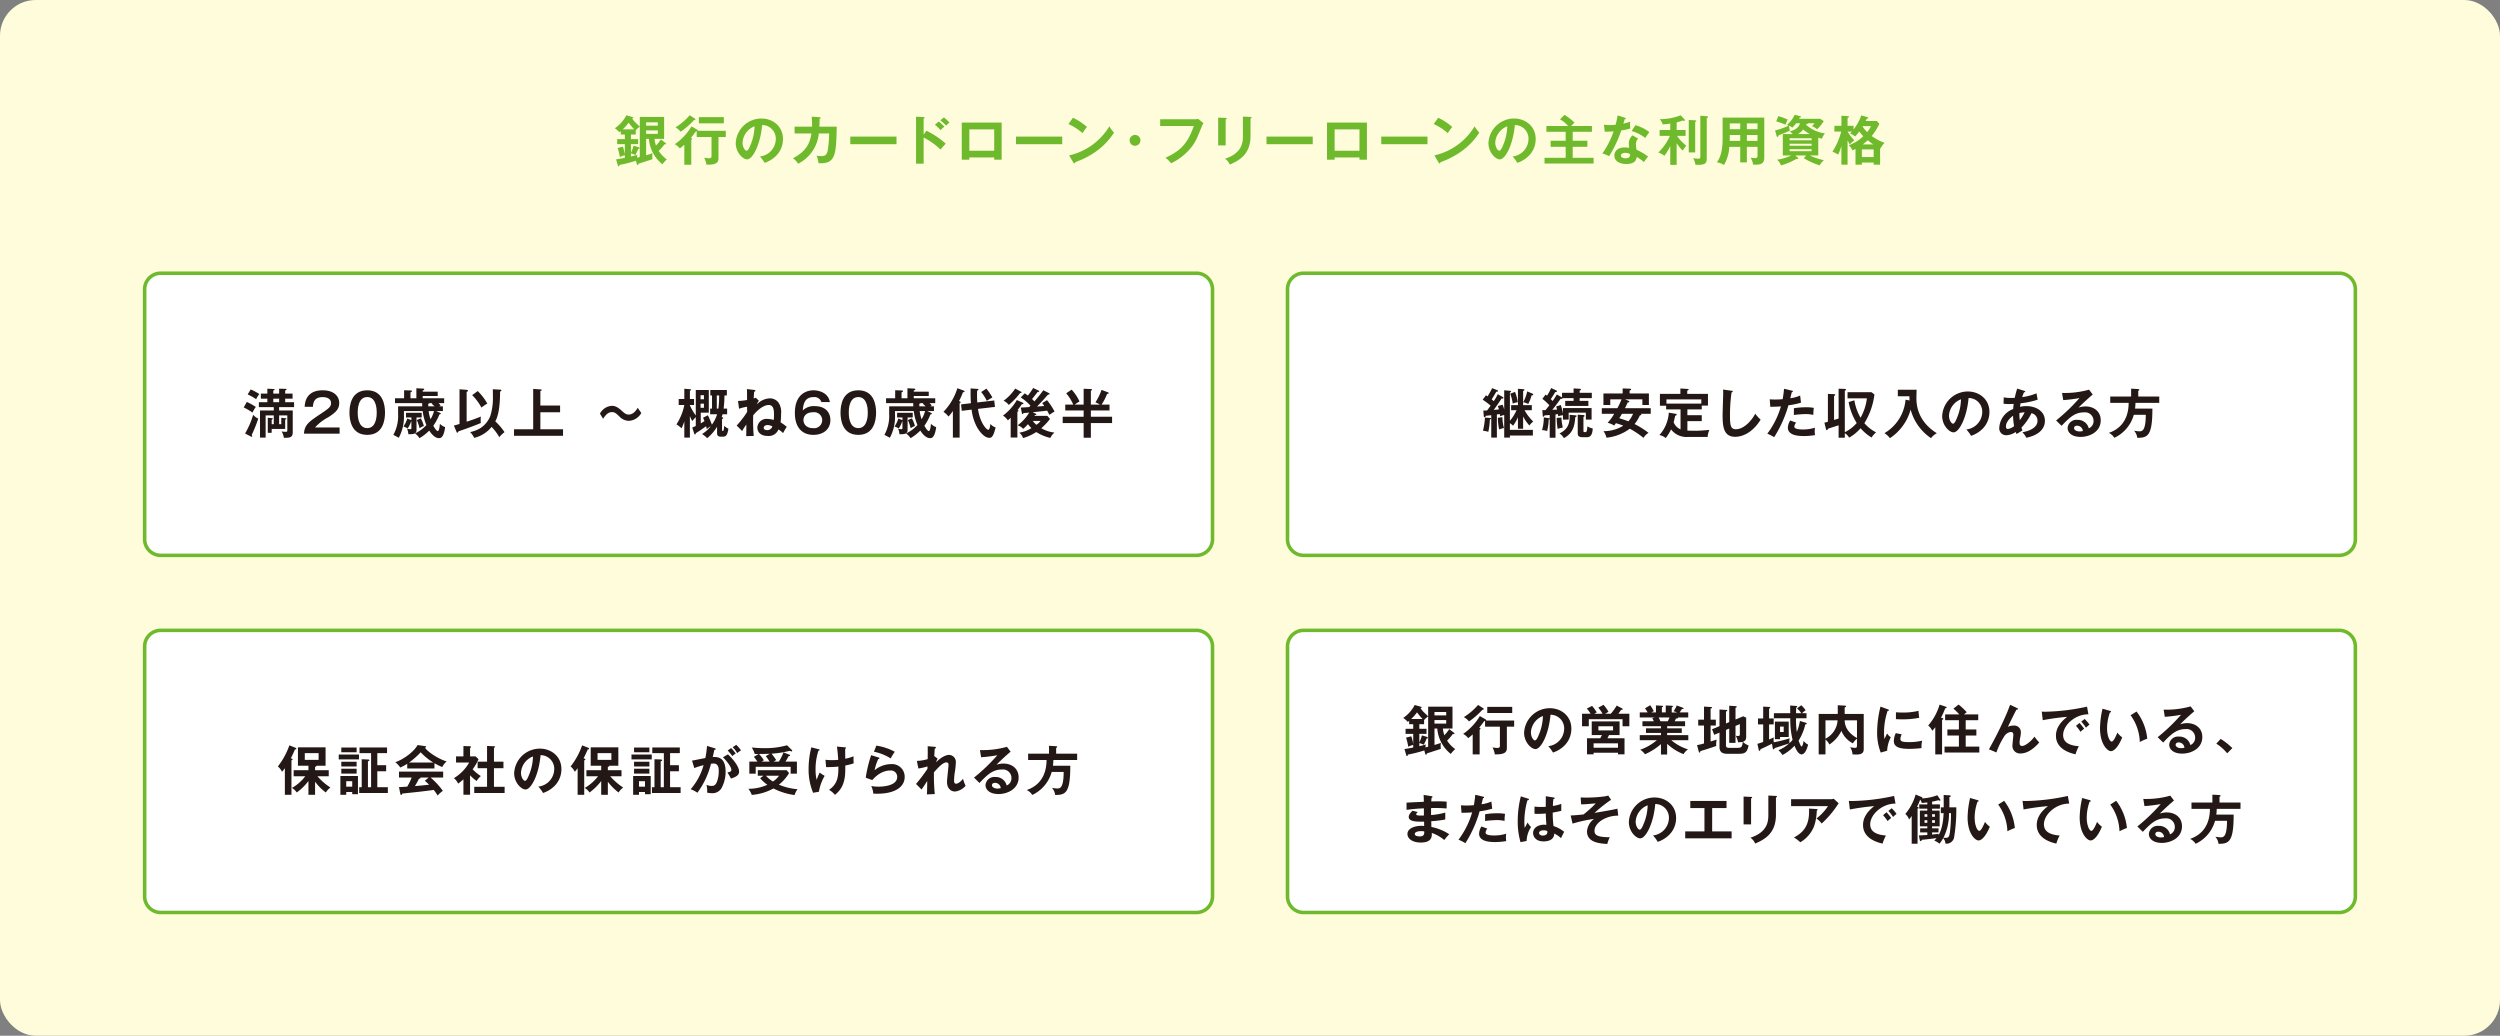 <svg xmlns="http://www.w3.org/2000/svg" width="246.944" height="102.306" viewBox="0 0 700 290">
  <rect x="0" y="0" width="700" height="290" fill="#808080" stroke="none"/>
  <defs>
    <style>
      .cls-1 {
        fill: #fffcdb;
      }

      .cls-2 {
        fill: #6fba2c;
      }

      .cls-3 {
        fill: #fff;
      }

      .cls-4 {
        fill: #231815;
      }
    </style>
  </defs>
  <title>img_faq_03_03</title>
  <g id="レイヤー_2" data-name="レイヤー 2">
    <g id="レイヤー_1-2" data-name="レイヤー 1">
      <g>
        <rect class="cls-1" width="700" height="290" rx="10"/>
        <g>
          <path class="cls-2" d="M186.4,40.08a.255.255,0,0,1,.104.18c0,.105-.075.181-.21.181a.564.564,0,0,1-.24-.06,11.773,11.773,0,0,1-1.619,1.875,9.253,9.253,0,0,0,2.279,2.385,7.095,7.095,0,0,0-1.23,1.351,10.066,10.066,0,0,1-3.795-7.11h-.779v4.59a16.911,16.911,0,0,0,1.785-.585,7.075,7.075,0,0,0-.06.84c0,.136.03.721.045.841-.225.09-1.83.6-3.914,1.274-.03.18-.076.375-.24.375-.105,0-.18-.149-.211-.255l-.254-.96a35.112,35.112,0,0,1-4.605,1.17c-.029.225-.074.42-.24.42-.09,0-.149-.06-.209-.255l-.496-1.71c1.381-.225,1.996-.345,2.445-.435v-.75a8.601,8.601,0,0,0-1.395.524,15.822,15.822,0,0,0-.615-2.55l1.471-.36a14.353,14.353,0,0,1,.539,2.16V40.365h-2.145V38.955h2.145v-1.29h-1.14v-.944c-.12.104-.21.165-.39.3a6.083,6.083,0,0,0-1.275-1.11,9.89,9.89,0,0,0,3.225-3.63l1.665.48c.136.045.271.075.271.18,0,.165-.211.195-.315.21a5.858,5.858,0,0,0,.944,1.17c.406.39,1.125,1.065,1.201,1.14V32.745h6.809v6.135h-2.684a8.123,8.123,0,0,0,.404,1.875,10.706,10.706,0,0,0,1.365-1.71Zm-8.835-3.87a19.919,19.919,0,0,1-1.546-1.859,12.998,12.998,0,0,1-1.649,1.859Zm-.9,7.605a16.998,16.998,0,0,0,1.785-.48c0,.12-.075.69-.075.825.36-.09.66-.165.766-.195V35.49A4.727,4.727,0,0,0,178,36.51v1.154h-1.335v1.29h2.011v1.41H176.665v2.415a10.812,10.812,0,0,0,.735-1.995l1.455.45a.302.302,0,0,1,.209.24c0,.18-.225.18-.344.18a13.872,13.872,0,0,1-.81,1.755,6.377,6.377,0,0,0-1.245-.465Zm4.245-8.625h3.285v-.945h-3.285Zm3.285,1.32h-3.285v.975h3.285Z"/>
          <path class="cls-2" d="M195.147,36.27c.105.06.225.149.225.24a.332.332,0,0,1-.015.119h7.86V38.355h-2.041v5.939c0,1.035-.359,1.89-3.375,1.815a5.539,5.539,0,0,0-.644-1.936c.285.045,1.035.135,1.29.135.57,0,.78-.135.78-.63V38.355h-4.154V36.749a.771.771,0,0,1-.195.016c-.48.63-1.245,1.649-1.455,1.875.225.06.375.135.375.255s-.09.21-.24.255v6.975h-1.949V40.515a13.597,13.597,0,0,1-1.261,1.05,4.386,4.386,0,0,0-1.409-1.185,16.138,16.138,0,0,0,4.68-4.994Zm-.615-3.09c.09.059.18.12.18.24,0,.18-.27.21-.404.194a19.611,19.611,0,0,1-3.734,3.271,4.898,4.898,0,0,0-1.44-1.216,16.934,16.934,0,0,0,3.975-3.404Zm8.145,1.35h-6.989V32.805h6.989Z"/>
          <path class="cls-2" d="M212.77,43.815a5,5,0,0,0,4.454-4.891,3.819,3.819,0,0,0-3.824-3.914c-.51,5.595-2.67,9.614-4.215,9.614-1.155,0-3.18-1.89-3.18-4.575a7.21,7.21,0,0,1,7.17-6.869c3.194,0,6.059,2.16,6.059,5.744a6.61,6.61,0,0,1-1.77,4.545,8.165,8.165,0,0,1-3.375,2.13A9.583,9.583,0,0,0,212.77,43.815Zm-4.86-3.9c0,1.275.676,2.28,1.141,2.28.435,0,.855-1.02,1.095-1.62a14.205,14.205,0,0,0,1.125-5.205A5.217,5.217,0,0,0,207.91,39.915Z"/>
          <path class="cls-2" d="M229.49,32.82c.195.016.301.03.301.165,0,.09-.09.226-.301.271,0,.375-.015.944-.059,2.204h4.86c-.181,7.98-.315,10.485-5.115,10.23a7.149,7.149,0,0,0-.525-2.131,4.676,4.676,0,0,0,1.23.15c1.109,0,1.59-.21,1.904-1.68a31.698,31.698,0,0,0,.375-4.665h-2.895a10.576,10.576,0,0,1-5.789,8.475,5.232,5.232,0,0,0-1.455-1.53c4.019-2.055,4.799-4.59,5.189-6.944h-4.725V35.459h4.89a19.691,19.691,0,0,0-.104-2.805Z"/>
          <path class="cls-2" d="M251.022,38.249v2.13H238.077V38.249Z"/>
          <path class="cls-2" d="M259.386,36.6a22.489,22.489,0,0,1,5.415,3.63c-.586.614-.795.87-1.44,1.635a20.808,20.808,0,0,0-4.739-3.36v7.32h-2.131V32.67l2.131.119c.15.016.285.03.285.165,0,.165-.195.21-.285.226v4.5Zm3.45-2.58a13.107,13.107,0,0,1,1.59,1.44c-.285.24-.825.721-1.096.976a10.003,10.003,0,0,0-1.56-1.515Zm1.455-1.155a12.501,12.501,0,0,1,1.545,1.455c-.256.21-.33.271-.945.856a12.033,12.033,0,0,0-1.605-1.485Z"/>
          <path class="cls-2" d="M271.418,44.084v.63h-2.129V34.32h11.174V44.714h-2.084v-.63Zm6.961-1.875V36.225H271.418v5.984Z"/>
          <path class="cls-2" d="M297.422,38.249v2.13H284.478V38.249Z"/>
          <path class="cls-2" d="M300.422,32.97a16.506,16.506,0,0,1,3.93,2.58,13.662,13.662,0,0,0-1.245,1.739,15.052,15.052,0,0,0-3.944-2.55Zm-1.065,10.544a17.743,17.743,0,0,0,11.265-8.145,8.896,8.896,0,0,0,1.305,1.755c-.975,1.5-3.795,5.745-10.875,8.295-.029.15-.045.33-.254.33-.105,0-.195-.12-.271-.255Z"/>
          <path class="cls-2" d="M319.321,39.299a1.515,1.515,0,1,1-1.515-1.515A1.511,1.511,0,0,1,319.321,39.299Z"/>
          <path class="cls-2" d="M334.471,33.39a4.739,4.739,0,0,0,1.035-.105l1.485,1.23a2.979,2.979,0,0,0-.465.825c-1.455,3.63-1.755,4.319-2.896,5.834a16.084,16.084,0,0,1-5.729,4.545,7.737,7.737,0,0,0-1.575-1.56c3.9-1.77,6.12-3.63,7.934-8.88h-9.419V33.39Z"/>
          <path class="cls-2" d="M343.187,33.015c.18.015.3.015.3.149,0,.15-.18.226-.3.285v7.26h-2.1V32.925Zm6.96-.271c.225.016.3.061.3.136,0,.194-.195.255-.3.3v4.859c0,5.01-2.925,6.825-5.82,8.04a3.702,3.702,0,0,0-1.319-1.635c4.904-1.605,5.01-4.74,5.01-6.39V32.64Z"/>
          <path class="cls-2" d="M367.565,38.249v2.13H354.62V38.249Z"/>
          <path class="cls-2" d="M373.694,44.084v.63h-2.13V34.32h11.174V44.714h-2.085v-.63Zm6.959-1.875V36.225h-6.959v5.984Z"/>
          <path class="cls-2" d="M399.697,38.249v2.13H386.753V38.249Z"/>
          <path class="cls-2" d="M402.696,32.97a16.528,16.528,0,0,1,3.93,2.58,13.654,13.654,0,0,0-1.245,1.739,15.005,15.005,0,0,0-3.945-2.55Zm-1.065,10.544a17.748,17.748,0,0,0,11.265-8.145,8.856,8.856,0,0,0,1.305,1.755c-.975,1.5-3.795,5.745-10.874,8.295-.03.15-.045.33-.255.33-.105,0-.195-.12-.271-.255Z"/>
          <path class="cls-2" d="M423.527,43.815a5.001,5.001,0,0,0,4.455-4.891,3.819,3.819,0,0,0-3.825-3.914c-.51,5.595-2.67,9.614-4.215,9.614-1.154,0-3.18-1.89-3.18-4.575a7.211,7.211,0,0,1,7.17-6.869c3.195,0,6.06,2.16,6.06,5.744a6.615,6.615,0,0,1-1.77,4.545,8.172,8.172,0,0,1-3.375,2.13A9.633,9.633,0,0,0,423.527,43.815Zm-4.859-3.9c0,1.275.675,2.28,1.14,2.28.436,0,.856-1.02,1.095-1.62a14.181,14.181,0,0,0,1.125-5.205A5.216,5.216,0,0,0,418.668,39.915Z"/>
          <path class="cls-2" d="M445.74,35.28v1.62h-5.385v2.505h4.109v1.695h-4.109v3.09h5.85v1.605H432.466V44.19h5.925V41.1h-4.215V39.405h4.215V36.9h-5.4V35.28h6.075a8.374,8.374,0,0,0-2.265-1.875l1.26-1.245a14.665,14.665,0,0,1,2.819,2.205,11.03,11.03,0,0,0-.975.915Z"/>
          <path class="cls-2" d="M449.096,34.905a10.317,10.317,0,0,0,1.62.12c.39,0,.795-.015,1.649-.09.33-1.23.45-1.98.57-2.61l2.01.63c.195.06.271.12.271.226,0,.165-.21.18-.301.18-.059.195-.314,1.065-.359,1.245a14.397,14.397,0,0,0,1.875-.54,13.647,13.647,0,0,0,.045,1.92,19.979,19.979,0,0,1-2.519.54,34.042,34.042,0,0,1-3.405,7.215,11.22,11.22,0,0,0-1.89-.78,23.371,23.371,0,0,0,3.135-6.165c-.525.046-1.695.061-2.46.091Zm9.585,3.915a2.096,2.096,0,0,0-.615,1.515,9.164,9.164,0,0,0,.165,1.59,16.316,16.316,0,0,1,3.24,1.92,14.359,14.359,0,0,0-1.17,1.53,12.914,12.914,0,0,0-2.011-1.425c-.225,1.935-2.159,1.965-2.909,1.965-2.101,0-3.36-.945-3.36-2.37,0-.96.675-2.265,2.88-2.265a7.817,7.817,0,0,1,1.275.12,10.363,10.363,0,0,1-.105-1.306,2.96,2.96,0,0,1,1.05-2.204Zm-3.66,3.975c-.479,0-1.155.226-1.155.765,0,.676.931.766,1.32.766,1.14,0,1.23-.63,1.26-1.17A3.19,3.19,0,0,0,455.021,42.794Zm2.88-7.739a11.036,11.036,0,0,1,3.915,1.935c-.3.405-.766,1.035-1.141,1.65a10.667,10.667,0,0,0-3.81-1.935Z"/>
          <path class="cls-2" d="M469.463,46.155h-1.785V40.874a16.525,16.525,0,0,1-1.649,2.76,4.207,4.207,0,0,0-1.726-.915,14.487,14.487,0,0,0,3.271-4.68h-2.88V36.39h2.984V34.605a19.847,19.847,0,0,1-2.085.225,8.278,8.278,0,0,0-.84-1.47,15.707,15.707,0,0,0,5.835-1.08l1.11,1.185a.324.324,0,0,1,.074.21c0,.12-.074.165-.21.165a1.242,1.242,0,0,1-.39-.105,15.035,15.035,0,0,1-1.71.54v2.115h2.505v1.649h-2.399a12.543,12.543,0,0,0,2.595,2.76,9.775,9.775,0,0,0-1.005,1.365,10.304,10.304,0,0,1-1.695-2.085Zm5.189-12.465c.136.015.301.045.301.195,0,.09-.091.149-.301.27v8.52h-1.8V33.585Zm3.391-1.125c.074,0,.239.075.239.18,0,.136-.12.195-.39.316V44.264c0,1.17-.15,1.891-2.325,1.891a6.311,6.311,0,0,1-.855-.045,5.111,5.111,0,0,0-.645-1.83,8.594,8.594,0,0,0,1.44.149c.285,0,.585,0,.585-.555V32.4Z"/>
          <path class="cls-2" d="M489.124,45.464h-1.859v-4.335h-3.059a11.385,11.385,0,0,1-1.485,5.07,4.761,4.761,0,0,0-2.01-.75c1.305-1.65,1.62-4.275,1.62-6.585V32.925H493.999v11.249c0,1.875-1.35,2.01-3.12,1.92a5.674,5.674,0,0,0-.689-1.949,6.578,6.578,0,0,0,1.185.119c.645,0,.735-.225.735-.81V41.129H489.124Zm-1.859-7.665h-2.925v.78c0,.271-.016.601-.03.856h2.955Zm0-3.254h-2.925v1.635h2.925Zm1.859,1.635h2.985V34.545H489.124Zm0,3.255h2.985V37.799H489.124Z"/>
          <path class="cls-2" d="M509.116,43.53h-2.354a15.436,15.436,0,0,0,3.93,1.305,6.084,6.084,0,0,0-1.185,1.47,21.075,21.075,0,0,1-4.425-1.995l.63-.779h-2.999l.644.6a.394.394,0,0,1,.135.24.195.195,0,0,1-.194.165,2.712,2.712,0,0,1-.316-.045,18.184,18.184,0,0,1-4.319,1.815,2.974,2.974,0,0,0-1.125-1.574,13.957,13.957,0,0,0,4.005-1.2h-2.356v-6h2.76a3.467,3.467,0,0,0-.855-.705c1.455-.435,2.475-.96,2.925-2.31h-1.095a13.34,13.34,0,0,1-1.08,1.23,3.014,3.014,0,0,0-.87-.54,4.669,4.669,0,0,0,.195,1.365c-.36.18-.811.39-1.575.691-1.335.524-1.485.585-1.59.63-.03.12-.105.449-.316.449-.104,0-.195-.119-.225-.225l-.435-1.604a16.699,16.699,0,0,0,3.811-1.351c-.091-.029-.36-.135-.48-.18a8.747,8.747,0,0,0,2.16-2.85l1.53.39c.164.045.239.105.239.195,0,.104-.165.165-.359.194a3.872,3.872,0,0,0-.195.346h5.925l1.005.659a12.044,12.044,0,0,1-1.875,2.28,4.344,4.344,0,0,0-1.439-.855,5.7,5.7,0,0,0,.72-.825h-1.89c0,.149-.061.21-.405.24-.015.059-.045.119-.061.194a9.811,9.811,0,0,0,5.266,2.4,5.165,5.165,0,0,0-.841,1.484,7.84,7.84,0,0,1-1.02-.285ZM497.912,32.52a15.642,15.642,0,0,1,2.64.96c-.09.165-.15.285-.645,1.425a20.271,20.271,0,0,0-2.564-.915Zm3.18,6.75h6.164v-.556h-6.164Zm6.164.975h-6.164v.555h6.164Zm0,1.53h-6.164v.569h6.164Zm-.54-4.245a10.156,10.156,0,0,1-1.829-1.275,5.632,5.632,0,0,1-1.41,1.275Z"/>
          <path class="cls-2" d="M525.51,33.885l.72.795a17.611,17.611,0,0,1-2.144,3.404,14.265,14.265,0,0,0,3.614,1.92,5.827,5.827,0,0,0-1.185,1.605l-.09-.045v4.545H524.625v-.601h-3.3v.601H519.54V41.714c-.375.181-.601.285-.84.391a4.755,4.755,0,0,0-1.035-1.425,11.902,11.902,0,0,0,4.05-2.535c-.33-.346-.63-.72-1.11-1.335a17.875,17.875,0,0,1-1.14,1.395,8.064,8.064,0,0,0-1.44-.825,4.845,4.845,0,0,0,.48-.524h-1.155a11.107,11.107,0,0,0,1.891,2.46,4.009,4.009,0,0,0-1.29,1.154c-.165-.27-.33-.569-.63-1.154v6.795h-1.726V40.905a14.677,14.677,0,0,1-.93,2.399,7.997,7.997,0,0,0-1.575-.84,19.664,19.664,0,0,0,2.445-5.609h-1.905V35.22h1.965V32.4l1.815.12c.135.015.3.015.3.165,0,.135-.09.195-.39.345v2.19H519v1.034a14.781,14.781,0,0,0,2.175-3.944l1.68.479c.195.06.271.15.271.211,0,.149-.136.18-.405.21-.165.315-.24.465-.36.675ZM521.325,43.98h3.3V41.834h-3.3Zm.239-8.67-.045.075a8.169,8.169,0,0,0,1.29,1.604,7.682,7.682,0,0,0,1.065-1.68Zm2.955,5.114a12.444,12.444,0,0,1-1.53-1.154c-.27.239-.675.614-1.395,1.154Z"/>
        </g>
        <g>
          <rect class="cls-3" x="40.5" y="76.5" width="299" height="79" rx="4.5"/>
          <path class="cls-2" d="M335,77a4.005,4.005,0,0,1,4,4v70a4.005,4.005,0,0,1-4,4H45a4.005,4.005,0,0,1-4-4V81a4.005,4.005,0,0,1,4-4H335m0-1H45a5.015,5.015,0,0,0-5,5v70a5.015,5.015,0,0,0,5,5H335a5.015,5.015,0,0,0,5-5V81a5.015,5.015,0,0,0-5-5Z"/>
        </g>
        <g>
          <rect class="cls-3" x="40.5" y="176.5" width="299" height="79.001" rx="4.5"/>
          <path class="cls-2" d="M335,177a4.005,4.005,0,0,1,4,4v70.001a4.005,4.005,0,0,1-4,4H45a4.005,4.005,0,0,1-4-4V181a4.005,4.005,0,0,1,4-4H335m0-1H45a5.015,5.015,0,0,0-5,5v70.001a5.015,5.015,0,0,0,5,5H335a5.015,5.015,0,0,0,5-5V181a5.015,5.015,0,0,0-5-5Z"/>
        </g>
        <g>
          <rect class="cls-3" x="360.5" y="76.5" width="299" height="79" rx="4.5"/>
          <path class="cls-2" d="M655,77a4.005,4.005,0,0,1,4,4v70a4.005,4.005,0,0,1-4,4H365a4.005,4.005,0,0,1-4-4V81a4.005,4.005,0,0,1,4-4H655m0-1H365a5.015,5.015,0,0,0-5,5v70a5.015,5.015,0,0,0,5,5H655a5.015,5.015,0,0,0,5-5V81a5.015,5.015,0,0,0-5-5Z"/>
        </g>
        <g>
          <rect class="cls-3" x="360.5" y="176.5" width="299" height="79.001" rx="4.5"/>
          <path class="cls-2" d="M655,177a4.005,4.005,0,0,1,4,4v70.001a4.005,4.005,0,0,1-4,4H365a4.005,4.005,0,0,1-4-4V181a4.005,4.005,0,0,1,4-4H655m0-1H365a5.015,5.015,0,0,0-5,5v70.001a5.015,5.015,0,0,0,5,5H655a5.015,5.015,0,0,0,5-5V181a5.015,5.015,0,0,0-5-5Z"/>
        </g>
        <g>
          <path class="cls-4" d="M69.112,112.537a18.073,18.073,0,0,1,2.519,1.41,8.589,8.589,0,0,0-.93,1.575,16.513,16.513,0,0,0-2.46-1.44Zm-.495,8.835a22.627,22.627,0,0,0,2.265-5.235,4.362,4.362,0,0,0,1.425,1.08,35.042,35.042,0,0,1-1.83,4.56c.12.225.15.285.15.345,0,.09-.045.165-.135.165a.515.515,0,0,1-.24-.06Zm1.574-12.33a15.784,15.784,0,0,1,2.431,1.29,6.896,6.896,0,0,0-.9,1.44,16.303,16.303,0,0,0-2.37-1.335Zm8.565,9.735v-1.8l1.095.12c.225.03.33.045.33.15,0,.12-.105.165-.33.24v2.61H76.071v1.095H74.977v-4.214l1.095.09c.21.015.315.06.315.195,0,.075-.105.165-.315.225v1.29h.585v-2.475H74.377v6.225H72.802v-7.604h3.854v-.93h-4.17v-1.38h2.37v-.99H73.042v-1.41h1.814V108.832l1.771.09c.18.015.27.015.27.135,0,.15-.225.24-.375.285v.87h1.635V108.832l1.83.045c.135,0,.255.015.255.135,0,.105-.104.195-.39.33v.87h2.069v1.41H79.852v.99h2.489v1.38H78.156v.93h3.811v6.045c0,1.47-.631,1.635-2.476,1.62a5.352,5.352,0,0,0-.63-1.785,6.106,6.106,0,0,0,1.065.105c.494,0,.524-.06.524-.48v-4.125H78.156v2.475Zm-2.235-7.155v.99h1.635v-.99Z"/>
          <path class="cls-4" d="M95.087,119.692v1.74H85.112c.165-2.55,1.351-3.345,5.055-5.805,2.205-1.47,2.521-1.875,2.521-2.775,0-1.26-1.23-1.665-2.325-1.665-2.25,0-2.67,1.35-2.745,2.715H85.308c.06-1.035.285-4.62,5.055-4.62,3.06,0,4.62,1.605,4.62,3.555,0,1.68-.931,2.64-3.12,4.02a13.208,13.208,0,0,0-3.66,2.835Z"/>
          <path class="cls-4" d="M107.806,115.522c0,2.115-.555,6.24-4.979,6.24s-4.981-4.11-4.981-6.24c0-2.04.51-6.24,4.981-6.24C107.251,109.282,107.806,113.407,107.806,115.522Zm-7.649,0c0,.645,0,4.35,2.67,4.35,2.654,0,2.654-3.705,2.654-4.35s0-4.35-2.654-4.35C100.171,111.172,100.156,114.817,100.156,115.522Z"/>
          <path class="cls-4" d="M113.102,115.102v.99a12.553,12.553,0,0,1-1.44,6.48c-.239-.12-1.305-.705-1.529-.81a10.948,10.948,0,0,0,1.335-5.835v-2.16h6.765c-.016-.24-.03-.66-.03-.885h-7.604v-1.365h2.55v-2.25l1.845.06c.15,0,.33.015.33.21,0,.165-.15.225-.39.33v1.65h1.649v-2.805l1.83.09c.15,0,.375.03.375.21,0,.135-.12.195-.434.345v.315h4.199v1.215h-4.199v.63h6.015v1.365h-1.59c.21.195.375.36.614.615l-.39.27h1.005v1.335h-1.875l1.02.465c.225.105.255.135.255.24,0,.15-.12.18-.375.24a16.095,16.095,0,0,1-1.695,3.165c.03.075.795,1.485,1.23,1.485.435,0,.569-1.665.6-2.025a4.285,4.285,0,0,0,1.47.93c-.42,3.015-1.26,3.075-1.755,3.075-1.32,0-2.46-1.74-2.7-2.115a13.232,13.232,0,0,1-2.729,2.13,4.418,4.418,0,0,0-1.26-1.32,10.429,10.429,0,0,0,3.194-2.355,14.674,14.674,0,0,1-1.034-3.914Zm2.085,1.785h-1.5V115.582h4.38v1.305H116.626v3.435c0,.69-.09,1.365-2.295,1.245a4.802,4.802,0,0,0-.345-1.53,3.507,3.507,0,0,0,.945.135c.239,0,.255-.105.255-.36v-1.8h-.075a8.184,8.184,0,0,1-.96,1.95,5.305,5.305,0,0,0-1.185-.54,8.403,8.403,0,0,0,1.079-2.235l1.141.45Zm2.64.255a9.448,9.448,0,0,1,.855,2.13,5.483,5.483,0,0,0-1.199.63,12.206,12.206,0,0,0-.78-2.295Zm2.445-4.26a.571.571,0,0,1-.36.15c0,.374,0,.54.015.735h1.755c-.51-.465-.569-.525-.824-.735l.225-.15Zm-.256,2.22a10.349,10.349,0,0,0,.54,2.28,9.551,9.551,0,0,0,.976-2.28Z"/>
          <path class="cls-4" d="M127.089,119.166c.96-.27,1.32-.374,1.575-.465v-9.705l1.92.15c.15.015.45.045.45.255,0,.195-.226.27-.375.3v8.37c1.35-.42,2.685-.9,3.989-1.44a7.805,7.805,0,0,0-.059,1.05,4.192,4.192,0,0,0,.045.765c-1.08.45-2.79,1.14-6.239,2.325-.075.15-.226.39-.346.39-.135,0-.194-.165-.255-.315Zm12.944-10.064c.091,0,.36.015.36.225,0,.18-.24.27-.375.315,0,5.535-.855,7.41-1.335,8.34a16.291,16.291,0,0,1,2.58,3.015,10.99,10.99,0,0,0-1.47,1.395,14.268,14.268,0,0,0-2.146-2.865,8.892,8.892,0,0,1-4.874,3.075,5.517,5.517,0,0,0-1.141-1.62,9.706,9.706,0,0,0,2.505-.885,7.126,7.126,0,0,0,3.165-3.675,16.944,16.944,0,0,0,.72-4.95c0-.36-.029-2.1-.029-2.49Zm-6.269.39a15.826,15.826,0,0,1,2.686,3.51,11.127,11.127,0,0,0-1.65,1.125,14.421,14.421,0,0,0-2.595-3.495Z"/>
          <path class="cls-4" d="M156.825,113.557v1.875h-5.521v4.77h6.345v1.83H143.925v-1.83h5.37V108.892l2.13.15c.105,0,.271.06.271.18s-.06.15-.391.255v4.08Z"/>
          <path class="cls-4" d="M179.565,115.642a4.243,4.243,0,0,1-3.449,2.19,3.667,3.667,0,0,1-2.67-1.2c-.945-.9-1.305-1.245-2.13-1.245-1.23,0-2.04,1.23-2.445,1.875l-.885-1.44a4.032,4.032,0,0,1,3.314-2.19c.436,0,1.32,0,2.79,1.38.856.795,1.29,1.065,1.92,1.065,1.365,0,2.146-1.23,2.55-1.89Z"/>
          <path class="cls-4" d="M198.84,116.002v-1.59h.525v-3.69h-.48v-1.53h4.635v1.53h-.675a27.869,27.869,0,0,1-.24,3.69h.99v1.59h-1.29c-.06.27-.165.57-.239.825.3.03.449.045.449.21,0,.165-.18.225-.345.27v3.075c0,.18,0,.27.21.27.15,0,.21-.06.271-.375a7.242,7.242,0,0,0,.119-1.05,4.798,4.798,0,0,0,1.2.825c-.27,1.365-.434,2.22-1.545,2.22h-.569c-1.051,0-1.08-.6-1.08-1.245v-1.545A11.892,11.892,0,0,1,198,122.691a5.971,5.971,0,0,0-1.44-1.155,9.203,9.203,0,0,0,2.46-2.205,5.899,5.899,0,0,0-1.125.825c-.105-.465-.15-.63-.195-.81-.24.165-1.71,1.26-2.865,1.935-.074.285-.09.375-.255.375-.075,0-.149-.105-.21-.27l-.54-1.665c.255-.12.48-.21.99-.45v-2.475a13.348,13.348,0,0,0-.975,1.095,8.963,8.963,0,0,1-.676-1.395v6.029h-1.56v-4.545a13.115,13.115,0,0,1-.78,1.95,6.896,6.896,0,0,0-1.425-1.095,15.478,15.478,0,0,0,1.41-2.745,14.058,14.058,0,0,0,.795-2.7h-1.575v-1.68h1.575v-2.865l1.575.135c.135.015.315.03.315.165,0,.12-.074.15-.33.27v2.295h1.17v1.68h-1.17v.12a14.921,14.921,0,0,0,1.65,2.82v-7.14h3.644v6.359h-2.25v3c.556-.33.795-.495,1.035-.63-.104-.3-.225-.555-.39-.96l1.35-.69a24.1,24.1,0,0,1,1.125,2.64,10.119,10.119,0,0,0,1.455-2.91Zm-1.739-4.2V110.647h-.945v1.155Zm-.945,1.23v1.155h.945v-1.155Zm4.545-2.31v3.69h.45a28.07,28.07,0,0,0,.21-3.69Z"/>
          <path class="cls-4" d="M212.488,112.192a4.412,4.412,0,0,0-.6,1.065,5.343,5.343,0,0,1,3.765-1.725,2.996,2.996,0,0,1,2.43,1.35,4.837,4.837,0,0,1,.63,2.91,23.509,23.509,0,0,1-.149,2.475,12.559,12.559,0,0,1,1.725,1.245,18.433,18.433,0,0,0-1.035,1.755,6.074,6.074,0,0,0-1.29-1.02,2.885,2.885,0,0,1-3.029,1.815c-2.055,0-2.88-1.17-2.88-2.4a2.577,2.577,0,0,1,2.79-2.37,6.504,6.504,0,0,1,1.8.3,11.132,11.132,0,0,0,.075-1.335c0-1.155,0-2.865-1.5-2.865-.195,0-1.95,0-4.32,2.894a45.892,45.892,0,0,0,.15,5.775l-2.115.06c.03-.66.03-.915.045-3.24a13.349,13.349,0,0,0-1.17,1.815l-1.545-1.545a26.463,26.463,0,0,0,2.94-3.81l-.03-1.455a12.85,12.85,0,0,0-2.235.555l-.3-2.175a14.983,14.983,0,0,0,2.535-.27c0-1.02,0-2.445-.03-3.06l1.965.24c.285.03.405.06.405.225,0,.18-.18.24-.36.285-.045.6-.09,1.23-.12,1.875.24-.075.375-.12.585-.195Zm2.4,6.825c-.57,0-1.05.315-1.05.765,0,.555.63.66.944.66a1.512,1.512,0,0,0,1.485-1.035A2.7,2.7,0,0,0,214.889,119.017Z"/>
          <path class="cls-4" d="M229.99,112.582a2.027,2.027,0,0,0-2.175-1.395c-2.325,0-2.88,1.635-3.045,3.75a4.342,4.342,0,0,1,3.405-1.215c2.925,0,4.335,1.74,4.335,3.899,0,2.565-1.98,4.14-4.771,4.14-2.715,0-5.175-1.62-5.175-6.135,0-5.655,3.72-6.345,5.235-6.345.435,0,3.989.105,4.574,3.3Zm-5.024,5.025c0,1.14.855,2.28,2.699,2.28a2.265,2.265,0,0,0,2.551-2.31,2.236,2.236,0,0,0-2.521-2.145C225.28,115.432,224.966,117.022,224.966,117.607Z"/>
          <path class="cls-4" d="M245.304,115.522c0,2.115-.555,6.24-4.979,6.24s-4.98-4.11-4.98-6.24c0-2.04.51-6.24,4.98-6.24C244.749,109.282,245.304,113.407,245.304,115.522Zm-7.649,0c0,.645,0,4.35,2.67,4.35,2.654,0,2.654-3.705,2.654-4.35s0-4.35-2.654-4.35C237.669,111.172,237.654,114.817,237.654,115.522Z"/>
          <path class="cls-4" d="M250.601,115.102v.99a12.554,12.554,0,0,1-1.44,6.48c-.24-.12-1.305-.705-1.529-.81a10.948,10.948,0,0,0,1.335-5.835v-2.16h6.765c-.016-.24-.03-.66-.03-.885h-7.604v-1.365h2.55v-2.25l1.845.06c.15,0,.33.015.33.21,0,.165-.15.225-.39.33v1.65h1.649v-2.805l1.83.09c.15,0,.375.03.375.21,0,.135-.12.195-.435.345v.315h4.199v1.215h-4.199v.63h6.015v1.365h-1.59c.21.195.375.36.614.615l-.39.27h1.005v1.335h-1.875l1.02.465c.225.105.255.135.255.24,0,.15-.12.18-.375.24a16.1,16.1,0,0,1-1.695,3.165c.03.075.795,1.485,1.23,1.485.435,0,.569-1.665.6-2.025a4.285,4.285,0,0,0,1.47.93c-.42,3.015-1.26,3.075-1.755,3.075-1.32,0-2.46-1.74-2.7-2.115a13.259,13.259,0,0,1-2.729,2.13,4.418,4.418,0,0,0-1.26-1.32,10.431,10.431,0,0,0,3.194-2.355,14.676,14.676,0,0,1-1.034-3.914Zm2.085,1.785h-1.5V115.582h4.38v1.305H254.125v3.435c0,.69-.09,1.365-2.295,1.245a4.804,4.804,0,0,0-.345-1.53,3.512,3.512,0,0,0,.945.135c.239,0,.255-.105.255-.36v-1.8h-.075a8.182,8.182,0,0,1-.96,1.95,5.305,5.305,0,0,0-1.185-.54,8.399,8.399,0,0,0,1.079-2.235l1.141.45Zm2.64.255a9.401,9.401,0,0,1,.855,2.13,5.479,5.479,0,0,0-1.199.63,12.213,12.213,0,0,0-.78-2.295Zm2.445-4.26a.569.569,0,0,1-.36.15c0,.374,0,.54.015.735h1.755c-.51-.465-.569-.525-.824-.735l.225-.15Zm-.256,2.22a10.355,10.355,0,0,0,.54,2.28,9.551,9.551,0,0,0,.976-2.28Z"/>
          <path class="cls-4" d="M268.696,122.526h-1.89v-7.455a12.42,12.42,0,0,1-1.215,1.56,6.369,6.369,0,0,0-1.425-1.32,16.555,16.555,0,0,0,3.899-6.615l1.8.675c.09.03.21.12.21.225,0,.225-.315.225-.45.225a18.606,18.606,0,0,1-1.109,2.49c.285.105.465.165.465.315s-.15.225-.285.27Zm9.689-10.395.21,1.8-4.755.555c.54,3.885,2.37,5.85,2.865,5.85.36,0,.479-.75.615-1.635a2.991,2.991,0,0,0,1.455.975c-.705,2.91-1.275,2.91-1.785,2.91-1.71,0-3.271-2.7-3.39-2.91a13.265,13.265,0,0,1-1.545-4.98l-2.761.33-.194-1.8,2.76-.33c-.105-1.26-.105-2.52-.09-4.14l1.92.135c.135.015.285.09.285.195,0,.135-.046.15-.375.3-.016.3-.03.645-.03,1.155,0,.21,0,1.29.075,2.145Zm-2.205-3.314a15.602,15.602,0,0,1,1.695,2.475c-.24.12-1.53.9-1.575.93a12.683,12.683,0,0,0-1.574-2.46Z"/>
          <path class="cls-4" d="M286.396,112.762a.245.245,0,0,1,.165.21c0,.165-.149.18-.42.195-.194.255-1.034,1.425-1.215,1.65.165.06.24.135.24.21,0,.135-.165.21-.3.255v7.23h-1.875v-5.55c-.435.42-.555.54-.78.75a4.8,4.8,0,0,0-1.38-1.35,14.232,14.232,0,0,0,3.885-4.35Zm-.555-3.105c.09.045.195.12.195.21,0,.18-.3.165-.39.165a20.35,20.35,0,0,1-3.195,3.345,3.618,3.618,0,0,0-1.455-1.155,13.72,13.72,0,0,0,3.269-3.42Zm1.08.48c.375.24.57.39.9.615a22.104,22.104,0,0,0,1.47-2.115l1.529.735c.091.045.165.105.165.195,0,.135-.149.18-.42.15-.255.33-1.35,1.74-1.59,2.025a9.083,9.083,0,0,1,.66.645,36.507,36.507,0,0,0,2.49-3.12l1.635.825a.24.24,0,0,1,.135.225c0,.105-.104.135-.18.135h-.21a11.547,11.547,0,0,0-.915,1.005c-.21.24-1.47,1.59-2.22,2.385.3-.03,1.904-.15,2.01-.165a8.227,8.227,0,0,0-.57-.81l1.351-.825a17.884,17.884,0,0,1,2.114,3.195,11.072,11.072,0,0,0-1.44.93c-.135-.285-.21-.435-.63-1.185-.811.105-2.686.3-4.035.435l.87.45a.222.222,0,0,1,.149.195c0,.09-.119.135-.194.135h-.21c-.045.075-.105.18-.15.24h3.615l.75.885a18.024,18.024,0,0,1-2.431,2.58,9.281,9.281,0,0,0,3.69,1.215,4.21,4.21,0,0,0-1.155,1.5,12.608,12.608,0,0,1-3.96-1.65,13.826,13.826,0,0,1-3.675,1.695,3.78,3.78,0,0,0-1.064-1.53,8.49,8.49,0,0,0,3.39-1.26,8.828,8.828,0,0,1-.96-1.11,13.882,13.882,0,0,1-1.335,1.32,3.797,3.797,0,0,0-1.56-1.005,11.807,11.807,0,0,0,3.225-3.555c-.285.03-1.47.135-1.62.15-.045.15-.12.285-.225.285-.105,0-.165-.12-.195-.3l-.316-1.545c.45,0,1.83-.09,2.37-.135.045-.06.3-.315.36-.375a12.92,12.92,0,0,0-2.731-2.31Zm2.25,7.725a6.882,6.882,0,0,0,1.02,1.08,4.422,4.422,0,0,0,1.17-1.08Z"/>
          <path class="cls-4" d="M303.419,113.287v-4.44l2.085.09c.149,0,.285.075.285.165,0,.09-.03.12-.346.315v3.87h2.535a8.202,8.202,0,0,0-1.26-.63,15.458,15.458,0,0,0,1.71-3.495l1.815.69a.275.275,0,0,1,.195.24c0,.15-.045.15-.45.195a15.287,15.287,0,0,1-1.545,3h2.22v1.65h-5.22v1.755h5.94v1.755h-5.94v4.11h-2.025v-4.11h-5.865v-1.755h5.865V114.937h-5.144v-1.65h2.234a12.233,12.233,0,0,0-1.98-3.165l1.529-1.02a12.171,12.171,0,0,1,2.205,3.315,8.96,8.96,0,0,0-1.319.87Z"/>
        </g>
        <g>
          <path class="cls-4" d="M420.777,111.158a.297.297,0,0,1,.18.24c0,.18-.18.195-.285.195a.796.796,0,0,1-.21-.03c-.855,1.29-1.59,2.385-2.22,3.21.24-.015,1.26-.12,1.47-.135-.045-.15-.27-.825-.314-.96l1.319-.36a7.803,7.803,0,0,1,.465,1.395v-5.445l1.65.165c.12.015.27.045.27.18,0,.165-.21.24-.329.285v7.92a12.331,12.331,0,0,0,1.859-2.955h-1.515V113.438h1.904v-4.575l1.56.105c.075,0,.24.045.24.195,0,.195-.21.27-.346.3v3.975h2.431v1.425h-2.025a13.413,13.413,0,0,0,2.43,3.18,4.664,4.664,0,0,0-1.08,1.095,10.722,10.722,0,0,1-1.755-2.535v3.435h-1.455v-3.195a12.903,12.903,0,0,1-1.364,2.37,4.166,4.166,0,0,0-.885-.72v1.875h6.434v1.575h-6.434v.585h-1.591v-6.33a5.975,5.975,0,0,0-1.154.36,3.938,3.938,0,0,0-.09-.63c-.12.03-.705.105-.81.12v6.479h-1.575v-6.269c-.96.105-1.185.135-1.515.165-.045.09-.135.39-.345.39-.15,0-.225-.18-.225-.255l-.136-1.605c.316,0,.391,0,1.035-.03.18-.21.39-.48,1.005-1.335a17.186,17.186,0,0,0-2.22-1.665l.915-1.245a4.897,4.897,0,0,1,.465.315c.63-1.065.705-1.185,1.275-2.31l1.409.555c.181.075.24.18.24.255,0,.18-.24.18-.495.18-.225.405-.93,1.635-1.29,2.16a7.082,7.082,0,0,1,.585.495,12.61,12.61,0,0,0,1.11-1.95Zm-3.525,5.879c.075,0,.271.03.271.165,0,.195-.285.21-.36.225a18.898,18.898,0,0,1-.435,3.48,8.276,8.276,0,0,0-1.5-.3,18.599,18.599,0,0,0,.555-3.689Zm3.42-.24a11.41,11.41,0,0,0,.435,3.06,7.025,7.025,0,0,0-1.351.374,16.827,16.827,0,0,1-.359-3.24Zm3.54-7.065a11.078,11.078,0,0,1,.75,2.895,4.616,4.616,0,0,0-1.395.39,13.387,13.387,0,0,0-.705-2.79Zm4.845.465a.346.346,0,0,1,.24.27c0,.24-.271.24-.45.225a10.281,10.281,0,0,1-.96,2.43,3.835,3.835,0,0,0-1.38-.495,11.256,11.256,0,0,0,1.11-3.045Z"/>
          <path class="cls-4" d="M437.262,111.218c.045.03.061.045.105.075v-1.305h3.239v-1.23l1.815.105c.12,0,.239.06.239.18,0,.18-.225.27-.359.315v.63h3.404v1.485h-3.404v.765h2.444v1.425h-6.479v-1.425h2.34v-.765h-3.09c-.03.24-.225.225-.54.195-1.515,2.1-1.949,2.625-2.34,3.075l1.351-.06c-.091-.3-.15-.51-.256-.87l1.29-.405a13.974,13.974,0,0,1,.615,2.445v-1.59h8.01v3.225H444.042v-1.935h-4.815v1.935h-1.59v-1.215a4.484,4.484,0,0,0-1.35.3c-.016-.285-.03-.39-.06-.615l-.69.075v6.54H433.917v-5.235a.499.499,0,0,1-.285.135,14.79,14.79,0,0,1-.434,3.21,6.21,6.21,0,0,0-1.425-.255,12.779,12.779,0,0,0,.494-3.555l1.471.225a.287.287,0,0,1,.18.075v-.975c-.195.015-1.38.105-1.455.12-.045.135-.135.345-.314.345-.136,0-.181-.135-.181-.225l-.12-1.605h.886c.449-.54.944-1.17,1.095-1.35a13.791,13.791,0,0,0-1.965-1.8l.885-1.2c.18.12.255.18.42.3a12.988,12.988,0,0,0,1.14-2.13l1.5.69a.25.25,0,0,1,.12.21c0,.195-.18.21-.465.225-.675,1.14-.975,1.59-1.245,1.965.285.3.405.435.51.54a15.611,15.611,0,0,0,1.185-1.83Zm-.06,5.7a13.822,13.822,0,0,0,.39,2.789,6.614,6.614,0,0,0-1.44.39,19.448,19.448,0,0,1-.284-3.09Zm4.034-.615c.15.015.21.105.21.18,0,.165-.149.225-.359.315-.21,2.16-.405,4.35-3.195,5.88a3.739,3.739,0,0,0-1.245-1.32c2.82-1.32,2.88-3.495,2.851-5.22Zm2.13-.09c.21.015.301.135.301.24,0,.165-.15.225-.301.27v3.87c0,.285.03.405.42.405.42,0,.615-.135.676-1.62a4.267,4.267,0,0,0,1.5.585c-.046.87-.181,2.459-1.62,2.459h-1.185c-1.17,0-1.395-.465-1.395-1.155v-5.16Z"/>
          <path class="cls-4" d="M448.509,115.868V114.293h4.365a24.569,24.569,0,0,0,1.154-2.475h-3.149v1.575H448.959V110.168h5.385v-1.41l2.024.075c.091,0,.346.015.346.21,0,.195-.24.255-.42.27v.855h5.399v3.225h-1.83v-1.575h-4.83l.9.375c.09.03.285.12.285.27,0,.165-.255.225-.45.21-.12.24-.585,1.245-.78,1.62h7.215v1.575H459.459a.329.329,0,0,1,.119.21c0,.15-.18.195-.42.24a10.951,10.951,0,0,1-1.47,2.415,24.934,24.934,0,0,1,3.9,2.459,4.224,4.224,0,0,0-1.41,1.41,25.24,25.24,0,0,0-3.825-2.565,13.342,13.342,0,0,1-6.54,2.52,4.612,4.612,0,0,0-.855-1.83,10.466,10.466,0,0,0,5.564-1.53,17.73,17.73,0,0,0-2.069-.705c-.165.24-.226.315-.48.66a5.691,5.691,0,0,0-1.845-.765,13.332,13.332,0,0,0,1.845-2.52Zm5.64,0c-.149.27-.359.615-.75,1.23.705.21.9.27,2.55.87a7.505,7.505,0,0,0,1.306-2.1Z"/>
          <path class="cls-4" d="M472.514,122.348a5.399,5.399,0,0,1-4.62-2.115,12.368,12.368,0,0,1-1.499,2.43,3.622,3.622,0,0,0-1.77-.84,10.302,10.302,0,0,0,2.64-6.285l1.92.33c.195.03.301.105.301.24,0,.15-.105.18-.405.285-.09.285-.391,1.605-.45,1.86a3.607,3.607,0,0,0,1.92,1.965v-5.58h-4.035V113.603h-1.739v-3.315h5.729v-1.515l1.92.12c.18.015.405.03.405.195,0,.105-.075.135-.405.285v.915h5.805v3.27h-1.74v1.08h-4.019v1.62h4.019v1.665h-4.019v2.64c.795.045,1.815.045,1.995.045,1.26,0,1.694-.03,4.17-.225a5.296,5.296,0,0,0-.495,1.965Zm3.854-9.345V111.833h-9.764v1.17Z"/>
          <path class="cls-4" d="M484.819,109.403c.24.03.345.045.345.21,0,.15-.21.225-.33.255a45.908,45.908,0,0,0-.435,6.735c0,2.58.24,3.584,1.635,3.584,2.55,0,4.814-3.045,5.43-4.365a10.047,10.047,0,0,0,1.515,1.68c-2.444,3.93-5.369,4.8-7.14,4.8-3.404,0-3.51-3.24-3.51-6.24,0-.945.165-5.115.165-5.97,0-.615-.015-.72-.029-1.02Z"/>
          <path class="cls-4" d="M501.716,109.373c.21.045.285.105.285.21,0,.03,0,.195-.301.225-.074.27-.359,1.47-.42,1.71a10.597,10.597,0,0,0,2.76-.765l.24,1.995a21.727,21.727,0,0,1-3.524.735,33.989,33.989,0,0,1-3.99,8.925,12.978,12.978,0,0,0-1.92-.975,23.502,23.502,0,0,0,3.81-7.65c-.915.09-1.56.09-2.97.12l-.165-2.1c.375.03.84.06,1.47.06.285,0,1.125,0,2.146-.09a28.182,28.182,0,0,0,.39-2.91Zm1.215,8.97a1.771,1.771,0,0,0-.51,1.11c0,.795,1.829.795,2.519.795a10.925,10.925,0,0,0,3.255-.495,5.919,5.919,0,0,0-.075,1.02,5.66,5.66,0,0,0,.09,1.05,19.135,19.135,0,0,1-3.135.27c-1.41,0-4.47-.12-4.47-2.355a3.999,3.999,0,0,1,.66-2.01Zm-.645-4.035a19.735,19.735,0,0,1,3.36-.27,11.205,11.205,0,0,1,2.22.165,16.271,16.271,0,0,0-.135,1.98,8.932,8.932,0,0,0-2.205-.24,30.147,30.147,0,0,0-3.24.255Z"/>
          <path class="cls-4" d="M514.81,108.833l1.74.06c.104,0,.345.075.345.21,0,.135-.09.18-.345.3v11.609a10.553,10.553,0,0,0,3.33-2.565,16.491,16.491,0,0,1-2.266-5.865l1.605-.495a14.329,14.329,0,0,0,1.739,4.875,14.632,14.632,0,0,0,1.77-5.43h-5.415v-1.71h6.72l.81.63a19.961,19.961,0,0,1-2.819,8.04,10.934,10.934,0,0,0,3.285,2.565,5.999,5.999,0,0,0-1.275,1.455,13.021,13.021,0,0,1-3.075-2.61,12.06,12.06,0,0,1-3.209,2.64,3.14,3.14,0,0,0-1.2-1.245v1.275h-1.74v-3.495c-.825.285-2.175.675-2.984.975-.105.285-.165.39-.301.39-.18,0-.225-.21-.255-.316l-.434-1.77c.135-.03.21-.06.975-.27v-7.8l1.726.075c.149,0,.345.03.345.21,0,.105-.165.195-.345.3v6.705c.3-.09,1.109-.33,1.274-.39Z"/>
          <path class="cls-4" d="M534.677,112.133a11.088,11.088,0,0,1-.03-1.185h-3.255v-1.83h5.265c-.015.345-.06,1.86-.06,2.175,0,1.515,0,6.45,5.715,10.005a5.2,5.2,0,0,0-1.635,1.38,14.041,14.041,0,0,1-5.7-7.995,14.053,14.053,0,0,1-5.805,8.009,5.616,5.616,0,0,0-1.53-1.41,12.029,12.029,0,0,0,5.91-9.374Z"/>
          <path class="cls-4" d="M550.576,120.248a5,5,0,0,0,4.455-4.89,3.82,3.82,0,0,0-3.825-3.915c-.51,5.595-2.67,9.615-4.215,9.615-1.154,0-3.18-1.89-3.18-4.575a7.211,7.211,0,0,1,7.17-6.87c3.195,0,6.06,2.16,6.06,5.745a6.617,6.617,0,0,1-1.77,4.545,8.188,8.188,0,0,1-3.375,2.13A9.657,9.657,0,0,0,550.576,120.248Zm-4.859-3.9c0,1.275.675,2.28,1.14,2.28.436,0,.856-1.02,1.095-1.62a14.185,14.185,0,0,0,1.125-5.205A5.215,5.215,0,0,0,545.717,116.348Z"/>
          <path class="cls-4" d="M561.05,111.248a9.828,9.828,0,0,0,2.085.18c.09,0,.525,0,.99-.03a25.894,25.894,0,0,1,.69-2.595l1.995.63c.12.03.255.09.255.195,0,.165-.194.195-.345.225a11.849,11.849,0,0,0-.51,1.335,14.696,14.696,0,0,0,4.005-1.065l.33,1.785a23.765,23.765,0,0,1-4.785,1.02c-.03.15-.15.84-.165.975a8.871,8.871,0,0,1,1.77-.195c2.565,0,5.205,1.32,5.205,4.11,0,2.64-2.234,4.125-5.189,4.755a6.202,6.202,0,0,0-1.11-1.545c1.89-.345,4.231-1.215,4.231-3.24a2.146,2.146,0,0,0-1.681-2.1A15.654,15.654,0,0,1,566,119.723c.12.375.194.57.285.795-.45.285-1.2.735-1.65,1.005a4.087,4.087,0,0,1-.24-.57,5.085,5.085,0,0,1-2.625.915,1.929,1.929,0,0,1-1.965-2.19,5.887,5.887,0,0,1,3.885-5.145,11.442,11.442,0,0,1,.15-1.44c-.255.015-1.065.045-1.26.045a10.792,10.792,0,0,1-1.59-.105Zm2.61,5.16c-.45.315-1.995,1.56-1.995,3.015,0,.3.09.69.555.69a3.433,3.433,0,0,0,1.726-.81A17.814,17.814,0,0,1,563.66,116.408Zm1.89,1.23a12.286,12.286,0,0,0,1.35-2.19,7.57,7.57,0,0,0-1.47.21A12.727,12.727,0,0,0,565.55,117.638Z"/>
          <path class="cls-4" d="M585.969,110.483c-.914.69-3.404,3.03-3.975,3.645a6.092,6.092,0,0,1,1.965-.33c2.22,0,4.245,1.305,4.245,3.885,0,3.27-3.18,4.65-5.625,4.65-2.31,0-3.644-1.095-3.644-2.52a2.462,2.462,0,0,1,2.729-2.249,3.125,3.125,0,0,1,3.195,2.37,2.16,2.16,0,0,0,1.335-2.085,2.385,2.385,0,0,0-2.7-2.385c-2.625,0-4.14,1.575-6.255,3.765l-1.529-1.5a51.611,51.611,0,0,0,6.539-6.269,42.012,42.012,0,0,1-4.545.57l-.329-2.01a24.932,24.932,0,0,0,7.56-.915Zm-4.409,8.715c-.556,0-.825.33-.825.675,0,.6.825.93,1.56.93a3.706,3.706,0,0,0,.9-.12A1.596,1.596,0,0,0,581.56,119.198Z"/>
          <path class="cls-4" d="M604.591,111.023v1.785h-6.659a14,14,0,0,1-.12,1.605h4.859c0,7.544-1.26,8.189-4.244,8.174a3.464,3.464,0,0,0-.9-1.995,10.02,10.02,0,0,0,1.485.18c.704,0,1.8,0,1.8-4.635h-3.345a10.108,10.108,0,0,1-5.445,6.45,3.631,3.631,0,0,0-1.545-1.38c5.43-1.875,5.519-6.915,5.55-8.399h-5.16v-1.785h5.851v-2.204l1.994.12c.091,0,.301.03.301.195,0,.135-.165.21-.301.27v1.62Z"/>
        </g>
        <g>
          <path class="cls-4" d="M81.606,222.543H79.762v-7.455a8.533,8.533,0,0,1-.795,1.005,4.344,4.344,0,0,0-1.17-1.485,20.67,20.67,0,0,0,3.225-5.91l1.71.675c.104.045.24.105.24.27s-.21.21-.391.21c-.375.93-1.005,2.205-1.154,2.475.27.075.495.165.495.315,0,.135-.136.195-.316.255Zm6.614,0H86.361v-3.855a15.596,15.596,0,0,1-3.269,3.21,4.133,4.133,0,0,0-1.351-1.275,12.354,12.354,0,0,0,3.735-3.27H82.222v-1.695h4.14v-1.245H83.421v-5.16h7.74v5.16H88.596c.061.195-.194.27-.375.3v.945h3.825v1.695h-3.165a17.347,17.347,0,0,0,3.63,3.15,5.477,5.477,0,0,0-1.29,1.395,15.215,15.215,0,0,1-3-3.015Zm-2.88-11.669v1.89h3.87v-1.89Z"/>
          <path class="cls-4" d="M100.513,211.264v1.365H94.843v-1.365Zm-3.57,10.499v.78H95.308v-5.265h4.92v5.1H98.623v-.615Zm2.91-12.45v1.32h-4.29v-1.32Zm0,3.975v1.32h-4.29v-1.32Zm0,1.95v1.365h-4.29v-1.365Zm-1.23,5.025v-1.53H96.942v1.53Zm9.975.15v1.635h-8.025v-1.635h.705v-7.83l1.845.075c.136,0,.301.06.301.225,0,.15-.12.195-.405.285v7.245h.885v-9.54h-3.239v-1.59h7.709v1.59h-2.729v3.39h2.475v1.695h-2.475v4.455Z"/>
          <path class="cls-4" d="M121.644,215.178h-7.62v-1.32a16.166,16.166,0,0,1-1.95,1.05,6.59,6.59,0,0,0-1.395-1.5c2.115-.675,5.205-2.85,6.239-4.8l2.176.315a.228.228,0,0,1,.225.195c0,.135-.165.18-.345.225.869,1.275,3.84,3.195,6.09,3.854a5.04,5.04,0,0,0-1.245,1.575,16.962,16.962,0,0,1-2.175-1.08Zm-9.93,5.22c.479-.03,2.114-.135,2.31-.135a18.241,18.241,0,0,0,1.245-2.55h-3.555v-1.665h12.374v1.665h-3.524a20.929,20.929,0,0,1,3.434,3.72,7.919,7.919,0,0,0-1.455,1.32,13.732,13.732,0,0,0-1.095-1.575c-.915.135-3.06.405-4.019.51-.75.09-4.11.435-4.785.51-.09.225-.165.39-.345.39-.09,0-.165-.09-.21-.345Zm9.629-6.885a16.398,16.398,0,0,1-3.555-2.88,21.347,21.347,0,0,1-3.255,2.88Zm-1.319,4.2h-2.325a.195.195,0,0,1,.045.105c0,.165-.314.21-.434.225-.226.51-.84,1.59-1.125,2.055,1.89-.165,2.1-.18,3.96-.375a12.819,12.819,0,0,0-1.2-1.095Z"/>
          <path class="cls-4" d="M131.619,222.528h-1.859V218.208c-.615.555-1.11.93-1.485,1.215a4.093,4.093,0,0,0-1.185-1.545,11.883,11.883,0,0,0,4.274-4.365h-3.675v-1.725h2.07v-2.895l1.845.06c.21,0,.285.135.285.21,0,.09-.075.15-.271.255v2.37h1.545l.825.78a14.202,14.202,0,0,1-1.649,2.835,11.683,11.683,0,0,0,2.295,1.89,5.549,5.549,0,0,0-1.17,1.395,10.94,10.94,0,0,1-1.846-1.62Zm2.115-7.439v-1.815h2.64v-4.41l2.025.09c.12,0,.225.06.225.165,0,.15-.104.18-.314.24v3.915h2.654v1.815h-2.654v5.22h2.984v1.725h-8.505v-1.725h3.585v-5.22Z"/>
          <path class="cls-4" d="M150.733,220.248a5,5,0,0,0,4.455-4.89,3.82,3.82,0,0,0-3.825-3.915c-.51,5.595-2.67,9.615-4.215,9.615-1.154,0-3.18-1.89-3.18-4.575a7.211,7.211,0,0,1,7.17-6.87c3.195,0,6.059,2.16,6.059,5.745a6.617,6.617,0,0,1-1.77,4.545,8.182,8.182,0,0,1-3.375,2.13A9.656,9.656,0,0,0,150.733,220.248Zm-4.859-3.9c0,1.275.675,2.28,1.14,2.28.435,0,.855-1.02,1.095-1.62a14.185,14.185,0,0,0,1.125-5.205A5.215,5.215,0,0,0,145.874,216.348Z"/>
          <path class="cls-4" d="M163.581,222.543h-1.845v-7.455a8.533,8.533,0,0,1-.795,1.005,4.344,4.344,0,0,0-1.17-1.485,20.67,20.67,0,0,0,3.225-5.91l1.71.675c.104.045.24.105.24.27s-.21.21-.391.21c-.375.93-1.005,2.205-1.154,2.475.27.075.495.165.495.315,0,.135-.136.195-.315.255Zm6.614,0h-1.859v-3.855a15.596,15.596,0,0,1-3.269,3.21,4.133,4.133,0,0,0-1.351-1.275,12.354,12.354,0,0,0,3.735-3.27h-3.255v-1.695h4.14v-1.245h-2.94v-5.16h7.74v5.16h-2.565c.061.195-.194.27-.375.3v.945h3.825v1.695h-3.165a17.349,17.349,0,0,0,3.63,3.15,5.476,5.476,0,0,0-1.29,1.395,15.215,15.215,0,0,1-3-3.015Zm-2.88-11.669v1.89h3.87v-1.89Z"/>
          <path class="cls-4" d="M182.487,211.264v1.365h-5.67v-1.365Zm-3.57,10.499v.78h-1.635v-5.265h4.92v5.1h-1.604v-.615Zm2.91-12.45v1.32h-4.29v-1.32Zm0,3.975v1.32h-4.29v-1.32Zm0,1.95v1.365h-4.29v-1.365Zm-1.229,5.025v-1.53H178.917v1.53Zm9.975.15v1.635h-8.025v-1.635h.705v-7.83l1.845.075c.136,0,.301.06.301.225,0,.15-.12.195-.405.285v7.245h.885v-9.54h-3.239v-1.59h7.709v1.59h-2.729v3.39h2.475v1.695h-2.475v4.455Z"/>
          <path class="cls-4" d="M200.111,209.509c.165.045.285.09.285.21,0,.105-.075.225-.391.255-.135.645-.285,1.395-.435,1.995,1.725-.105,3.6.33,3.6,4.125a9.489,9.489,0,0,1-.93,4.14,2.921,2.921,0,0,1-2.88,1.86,6.042,6.042,0,0,1-1.365-.165,7.125,7.125,0,0,0-.18-2.19,3.156,3.156,0,0,0,1.364.315c.645,0,1.096-.045,1.575-1.185a8.356,8.356,0,0,0,.495-2.925c0-.63,0-2.16-1.44-2.16a6.147,6.147,0,0,0-.734.075,23.041,23.041,0,0,1-3.795,8.1,9.085,9.085,0,0,0-1.89-.975,17.475,17.475,0,0,0,3.614-6.734,16.406,16.406,0,0,0-2.595.81l-.644-2.085c.6-.09,3.194-.645,3.734-.72a26.474,26.474,0,0,0,.465-3.405Zm3.72,1.71c1.05.99,3.12,3.24,3.12,4.83,0,1.185-1.29,1.62-2.295,1.95a13.209,13.209,0,0,0-.976-1.695c.825-.225,1.095-.3,1.095-.765,0-.78-1.244-2.415-2.354-3.51Zm.885-1.755a11.06,11.06,0,0,1,1.29,1.515,8.297,8.297,0,0,0-.96.72,12.592,12.592,0,0,0-1.305-1.56Zm1.44-.915a9.93,9.93,0,0,1,1.319,1.545c-.42.285-.495.345-1.08.765a6.925,6.925,0,0,0-1.245-1.65Z"/>
          <path class="cls-4" d="M213.774,217.203h-1.59v-1.545h8.084l.675.81a11.985,11.985,0,0,1-2.85,3.24,17.288,17.288,0,0,0,5.22,1.275,4.955,4.955,0,0,0-.825,1.635,18.553,18.553,0,0,1-5.925-1.845,15.024,15.024,0,0,1-6.06,1.8,6.435,6.435,0,0,0-.96-1.71,12.9,12.9,0,0,0,5.325-1.125,10.022,10.022,0,0,1-2.025-1.845Zm4.305-3.959a12.8,12.8,0,0,0,1.29-2.58l1.694.66a.222.222,0,0,1,.15.195c0,.165-.105.18-.42.225a11.794,11.794,0,0,1-.87,1.5h3.21v3.374h-1.755v-1.92h-9.779v1.92h-1.785v-3.374h2.265c-.15-.225-.51-.735-.99-1.335l1.32-.795h-1.08a6.531,6.531,0,0,0-.855-1.815c1.454.135,2.414.18,3.39.18a22.266,22.266,0,0,0,6.51-.81l1.38,1.365a.25.25,0,0,1,.06.165.2.2,0,0,1-.18.21,4.375,4.375,0,0,1-.525-.18,26.461,26.461,0,0,1-5.084.795,17.66,17.66,0,0,1,1.305,1.785c-.391.24-.525.33-.69.435Zm-2.521-2.19c-1.35.045-1.5.045-3.045.06a8.406,8.406,0,0,1,1.351,1.77c-.33.195-.465.285-.601.36h2.221a16.982,16.982,0,0,0-1.065-1.53Zm-1.109,6.149a9.248,9.248,0,0,0,1.98,1.62,6.789,6.789,0,0,0,1.71-1.62Z"/>
          <path class="cls-4" d="M229.259,209.793c.165.045.226.06.226.165,0,.195-.256.24-.33.255a16.647,16.647,0,0,0-.795,5.37,11.103,11.103,0,0,0,.314,2.789,13.714,13.714,0,0,1,.84-2.055,8.539,8.539,0,0,0,1.395.915,12.737,12.737,0,0,0-1.605,4.455l-1.635.285a16.771,16.771,0,0,1-1.26-6.72,24.164,24.164,0,0,1,.765-6Zm7.229-.555c.301.03.405.045.405.18,0,.15-.15.195-.24.21,0,.945.016,2.82.016,2.82a11.962,11.962,0,0,0,2.324-.69,15.6,15.6,0,0,0,.045,1.965,14.036,14.036,0,0,1-2.354.615c.015,2.79.03,5.955-2.91,8.22a5.584,5.584,0,0,0-1.649-1.395c2.535-1.77,2.625-3.885,2.625-6.525a29.295,29.295,0,0,1-3.436.15l-.18-2.055a14.66,14.66,0,0,0,1.86.105,13.359,13.359,0,0,0,1.71-.09c-.075-1.155-.195-2.58-.36-3.705Z"/>
          <path class="cls-4" d="M245.976,212.088c.105.03.255.09.255.225,0,.195-.21.21-.315.21a14.011,14.011,0,0,0-1.035,3.135,7.438,7.438,0,0,1,4.635-1.71,3.537,3.537,0,0,1,3.795,3.585c0,2.925-2.894,4.71-7.665,4.71-.465,0-.84-.015-1.125-.03a5.781,5.781,0,0,0-.585-2.13,11.425,11.425,0,0,0,2.07.18c.945,0,5.205-.135,5.205-2.715a1.752,1.752,0,0,0-1.98-1.8c-2.595,0-4.439,2.055-4.994,2.67l-1.83-.66a36.434,36.434,0,0,1,1.515-6.315Zm-.6-3.315a15.443,15.443,0,0,1,5.16,1.725,16.12,16.12,0,0,0-1.141,1.86,13.91,13.91,0,0,0-4.694-1.875Z"/>
          <path class="cls-4" d="M261.638,211.713l.9.72a3.459,3.459,0,0,0-.421,1.005c1.95-2.01,3.405-2.07,3.615-2.07a1.968,1.968,0,0,1,1.905,2.13,22.648,22.648,0,0,1-.346,3.09,17.664,17.664,0,0,0-.149,2.025c0,.135,0,.825.54.825.225,0,.93-.105,1.965-1.38a11.159,11.159,0,0,0,.72,1.965,4.678,4.678,0,0,1-2.939,1.605c-.945,0-2.266-.615-2.266-2.745,0-.75.42-4.05.42-4.725,0-.195-.015-.69-.6-.69-.99,0-2.444,1.605-3.479,2.79a51.972,51.972,0,0,0,.239,6.075l-2.22.105c.06-.63.075-.945.105-3.75-.255.375-1.335,2.055-1.59,2.385l-1.545-1.575a46.075,46.075,0,0,0,3.194-4.215l.016-.69a15.634,15.634,0,0,1-2.551.585l-.434-2.13a11.655,11.655,0,0,0,3.03-.495c.015-.675.045-2.939,0-3.615l1.904.165c.271.03.42.09.42.225,0,.18-.165.21-.33.255-.06.63-.104,1.395-.149,2.16Z"/>
          <path class="cls-4" d="M282.979,210.483c-.914.69-3.404,3.03-3.975,3.645a6.091,6.091,0,0,1,1.965-.33c2.22,0,4.245,1.305,4.245,3.885,0,3.27-3.18,4.65-5.625,4.65-2.309,0-3.644-1.095-3.644-2.52a2.462,2.462,0,0,1,2.729-2.249,3.125,3.125,0,0,1,3.195,2.37,2.16,2.16,0,0,0,1.335-2.085,2.385,2.385,0,0,0-2.7-2.385c-2.625,0-4.14,1.575-6.255,3.765l-1.529-1.5a51.612,51.612,0,0,0,6.539-6.269,42.014,42.014,0,0,1-4.545.57l-.329-2.01a24.931,24.931,0,0,0,7.56-.915Zm-4.409,8.715c-.555,0-.825.33-.825.675,0,.6.825.93,1.56.93a3.707,3.707,0,0,0,.9-.12A1.596,1.596,0,0,0,278.57,219.198Z"/>
          <path class="cls-4" d="M301.602,211.023v1.785h-6.659a14,14,0,0,1-.12,1.605h4.859c0,7.544-1.26,8.189-4.244,8.174a3.464,3.464,0,0,0-.9-1.995,10.022,10.022,0,0,0,1.485.18c.704,0,1.8,0,1.8-4.635h-3.345a10.108,10.108,0,0,1-5.445,6.45,3.631,3.631,0,0,0-1.545-1.38c5.43-1.875,5.519-6.915,5.55-8.399H287.877v-1.785h5.851v-2.205l1.994.12c.091,0,.301.03.301.195,0,.135-.165.21-.301.27v1.62Z"/>
        </g>
        <g>
          <path class="cls-4" d="M407.146,205.194a.255.255,0,0,1,.104.18c0,.105-.074.18-.21.18a.564.564,0,0,1-.239-.06,11.867,11.867,0,0,1-1.62,1.875,9.276,9.276,0,0,0,2.279,2.385,7.055,7.055,0,0,0-1.23,1.35,10.059,10.059,0,0,1-3.795-7.109h-.78v4.59a17.334,17.334,0,0,0,1.785-.585,7.086,7.086,0,0,0-.059.84c0,.135.029.72.045.84-.226.09-1.83.6-3.915,1.275-.03.18-.075.375-.24.375-.104,0-.18-.15-.21-.255l-.255-.96a35.103,35.103,0,0,1-4.604,1.17c-.03.225-.075.42-.24.42-.09,0-.15-.06-.21-.255l-.495-1.71c1.38-.225,1.995-.345,2.445-.435v-.75a8.656,8.656,0,0,0-1.395.525,15.916,15.916,0,0,0-.614-2.55l1.47-.36a14.324,14.324,0,0,1,.54,2.16V205.479h-2.146v-1.41h2.146v-1.29h-1.141v-.945c-.119.105-.21.165-.39.3a6.049,6.049,0,0,0-1.274-1.11,9.902,9.902,0,0,0,3.225-3.63l1.665.48c.135.045.27.075.27.18,0,.165-.21.195-.315.21a5.852,5.852,0,0,0,.944,1.17c.405.39,1.125,1.065,1.2,1.14v-2.715h6.81v6.135h-2.685a8.124,8.124,0,0,0,.405,1.875,10.687,10.687,0,0,0,1.364-1.71Zm-8.835-3.87a19.941,19.941,0,0,1-1.545-1.86,13.122,13.122,0,0,1-1.649,1.86Zm-.899,7.604a17.013,17.013,0,0,0,1.784-.48c0,.12-.074.69-.074.825.359-.09.659-.165.765-.195V200.604a4.721,4.721,0,0,0-1.14,1.02v1.155h-1.335v1.29h2.01v1.41h-2.01v2.415a10.755,10.755,0,0,0,.734-1.995l1.455.45a.302.302,0,0,1,.21.24c0,.18-.225.18-.345.18a14.12,14.12,0,0,1-.809,1.755,6.382,6.382,0,0,0-1.245-.465Zm4.244-8.624h3.285v-.945h-3.285Zm3.285,1.32h-3.285v.975h3.285Z"/>
          <path class="cls-4" d="M415.893,201.384c.104.06.225.15.225.24a.337.337,0,0,1-.015.12h7.859v1.725h-2.04v5.939c0,1.035-.36,1.89-3.375,1.815a5.579,5.579,0,0,0-.645-1.935c.285.045,1.035.135,1.29.135.569,0,.779-.135.779-.63v-5.325h-4.154v-1.605a.818.818,0,0,1-.195.015c-.479.63-1.245,1.65-1.455,1.875.226.06.375.135.375.255,0,.12-.09.21-.24.255v6.975h-1.949v-5.61a13.177,13.177,0,0,1-1.26,1.05,4.375,4.375,0,0,0-1.41-1.185,16.13,16.13,0,0,0,4.68-4.995Zm-.615-3.09c.09.06.18.12.18.24,0,.18-.27.21-.405.195a19.575,19.575,0,0,1-3.734,3.27,4.881,4.881,0,0,0-1.44-1.215,16.959,16.959,0,0,0,3.975-3.405Zm8.145,1.35h-6.989v-1.725h6.989Z"/>
          <path class="cls-4" d="M433.516,208.929a5,5,0,0,0,4.455-4.89,3.82,3.82,0,0,0-3.825-3.915c-.51,5.595-2.67,9.615-4.215,9.615-1.154,0-3.18-1.89-3.18-4.575a7.211,7.211,0,0,1,7.17-6.87c3.195,0,6.06,2.16,6.06,5.745a6.617,6.617,0,0,1-1.77,4.545,8.189,8.189,0,0,1-3.375,2.13A9.653,9.653,0,0,0,433.516,208.929Zm-4.859-3.9c0,1.275.675,2.28,1.14,2.28.435,0,.856-1.02,1.095-1.62a14.183,14.183,0,0,0,1.125-5.205A5.215,5.215,0,0,0,428.656,205.029Z"/>
          <path class="cls-4" d="M448.715,199.854a9.026,9.026,0,0,0-1.199-1.71l1.47-.795a11.271,11.271,0,0,1,1.395,1.95c-.315.195-.84.48-.96.555h1.605a16.039,16.039,0,0,0,1.649-2.295l1.5.78a.3.3,0,0,1,.181.225c0,.15-.045.15-.466.21-.149.24-.375.57-.765,1.08h3.09v3.495h-1.904v-1.98h-9.45v1.98h-1.89V199.854h2.399a9.628,9.628,0,0,0-1.064-1.455l1.47-.75a12.491,12.491,0,0,1,1.32,1.815c-.42.24-.511.3-.645.39Zm6.15,6.855v4.5h-1.83v-.435H446.21v.435h-1.845V206.709h3.705c.225-.405.285-.525.465-.885h-2.85V201.999h7.8v3.825h-2.955c-.271.555-.3.615-.45.885Zm-1.83,2.655v-1.23H446.21v1.23Zm-5.49-6.015v1.155h4.11v-1.155Z"/>
          <path class="cls-4" d="M466.797,211.269h-1.726v-2.925a17.241,17.241,0,0,1-4.484,2.85,4.225,4.225,0,0,0-1.335-1.26,14.758,14.758,0,0,0,4.665-2.685h-4.785v-1.41h5.939v-.615h-4.199v-1.29h4.199v-.6h-5.189v-1.38h3.18c-.075-.18-.27-.6-.42-.885l.75-.18h-4.26V199.479h2.205a9.489,9.489,0,0,0-.735-1.155l1.455-.87a16.771,16.771,0,0,1,1.02,1.695,4.775,4.775,0,0,0-.734.33h1.319v-1.965l1.665.09c.15.015.315.03.315.18s-.12.195-.315.255v1.44h1.08v-1.95l1.68.075c.075,0,.33,0,.33.18,0,.15-.225.24-.33.285v1.41h1.471a5.198,5.198,0,0,0-.96-.33,8.396,8.396,0,0,0,.899-1.62l1.755.645a.21.21,0,0,1,.136.18c0,.195-.226.18-.45.165-.105.15-.54.825-.63.96h2.4v1.41h-2.91a.197.197,0,0,1,.045.105c0,.165-.404.195-.585.21-.18.42-.27.6-.345.75h2.91v1.38h-5.024v.6h4.095v1.29h-4.095v.615h5.924v1.41h-4.769a13.439,13.439,0,0,0,4.695,2.58,3.71,3.71,0,0,0-1.245,1.335,14.016,14.016,0,0,1-4.604-2.895Zm-2.386-10.379c.105.18.226.435.511,1.065h2.055c.09-.18.27-.525.495-1.065Z"/>
          <path class="cls-4" d="M480.437,201.504v1.635h-1.47v4.485c.271-.09,1.47-.45,1.71-.525a5.943,5.943,0,0,0-.135,1.77c-.915.36-4.245,1.395-4.425,1.44-.075.315-.105.42-.24.42s-.18-.135-.225-.3l-.48-1.8a16.301,16.301,0,0,0,1.95-.465v-5.025H475.502v-1.635h1.62v-3.66l2.01.12c.105,0,.24.06.24.195,0,.105-.12.15-.405.24v3.104Zm3.75.675v-4.575l1.845.12c.12.015.271.075.271.18,0,.12-.165.195-.36.27v3.285l2.175-.9.811.39v5.19c0,.525,0,1.29-.931,1.575a4.216,4.216,0,0,0,1.605.99c-.405,2.1-1.11,2.355-2.775,2.355h-3.164c-1.141,0-2.205-.27-2.205-1.92v-4.005l-1.485.615-.6-1.56,2.085-.87v-4.665l1.935.135c.12.015.271.06.271.165s-.195.195-.391.27v3.345Zm-.915,2.205v4.23c0,.345,0,.78.84.78h2.4c.96,0,1.365-.18,1.44-1.665a7.068,7.068,0,0,1-1.29.105,6.82,6.82,0,0,0-.644-1.83,3.854,3.854,0,0,0,.615.075c.524,0,.524-.285.524-.6v-2.73l-1.215.51v4.74h-1.755v-4.005Z"/>
          <path class="cls-4" d="M496.69,201.114V199.689h4.574c0-.345-.015-1.845-.015-2.145l1.725.12c.075,0,.24.015.24.165,0,.105-.135.21-.27.285-.045.795-.045,1.26-.045,1.575h1.47a8.648,8.648,0,0,0-1.2-1.35l1.185-.87a7.058,7.058,0,0,1,1.23,1.44,3.802,3.802,0,0,0-.99.78h1.23v1.425h-2.94a23.134,23.134,0,0,0,.226,3.825,13.102,13.102,0,0,0,.869-3.075l1.65.51c.12.045.255.075.255.21,0,.15-.149.21-.405.27a14.821,14.821,0,0,1-1.874,4.53,15.082,15.082,0,0,0,.614,1.44c.045.06.15.18.24.18.285,0,.555-1.47.57-1.545a3.676,3.676,0,0,0,1.244,1.035c-.465,1.86-1.154,2.73-1.814,2.73-.9,0-1.545-1.29-1.995-2.415a12.604,12.604,0,0,1-3.375,2.595,5.825,5.825,0,0,0-1.14-1.335,10.239,10.239,0,0,0,3.015-1.92c-.63.225-3.494,1.125-4.064,1.32-.045.12-.135.33-.315.33-.165,0-.194-.18-.225-.33l-.21-1.245c-.375.21-.856.45-1.32.675-.645.3-1.574.75-1.904.885-.016.21-.045.45-.255.45-.165,0-.211-.195-.24-.33l-.36-1.635a14.519,14.519,0,0,0,1.62-.54v-4.89h-1.455v-1.665h1.455v-3.33l1.68.105c.09,0,.285.015.285.165s-.135.225-.316.315v2.745h1.29v1.665h-1.29v4.215a13.421,13.421,0,0,0,1.29-.585,7.97,7.97,0,0,0,.03,1.365,32.039,32.039,0,0,0,4.439-1.11,4.096,4.096,0,0,0-.045,1.35,6.291,6.291,0,0,0,.87-.93,23.504,23.504,0,0,1-.644-6.03Zm4.154.93v4.32H498.415v.615h-1.439v-4.935Zm-2.43,1.41v1.515h1.02v-1.515Z"/>
          <path class="cls-4" d="M521.845,199.899v9.69c0,.72,0,1.68-2.025,1.68-.045,0-.989-.03-1.109-.03a4.13,4.13,0,0,0-.675-2.01,9.714,9.714,0,0,0,1.364.165c.24,0,.556,0,.556-.63v-1.92a4.68,4.68,0,0,0-1.155,1.29,6.833,6.833,0,0,1-3.21-3.495,9.807,9.807,0,0,1-3.359,3.825,4.145,4.145,0,0,0-1.096-1.395v4.17h-1.904V199.899h5.34v-2.43l1.994.105c.075,0,.33.015.33.195,0,.165-.165.24-.39.3v1.65c0,.045-.015.135-.015.18Zm-10.71,6.93a6.159,6.159,0,0,0,3.391-5.145h-3.391Zm5.37-5.145a4.966,4.966,0,0,0,.9,2.775,7.382,7.382,0,0,0,2.55,2.175v-4.95Z"/>
          <path class="cls-4" d="M528.551,198.594c.226.09.345.12.345.255,0,.15-.149.18-.374.21a19.01,19.01,0,0,0-.99,6.225,8.329,8.329,0,0,0,.135,1.65c.045-.12.495-1.14.735-1.56a3.619,3.619,0,0,0,1.02,1.065,9.116,9.116,0,0,0-1.02,3.765l-1.8.51a15.405,15.405,0,0,1-1.006-5.82,30.239,30.239,0,0,1,.945-7.05Zm3.93,7.005a3.619,3.619,0,0,0-.375,1.29c0,.75.69.9,2.311.9a15.463,15.463,0,0,0,3.779-.405,8.261,8.261,0,0,0-.18,2.085,29.649,29.649,0,0,1-3.479.21c-3,0-4.26-.675-4.26-2.16a5.285,5.285,0,0,1,.539-2.235Zm-1.619-6.165c.42.03.944.075,1.784.075a18.194,18.194,0,0,0,4.545-.48,15.953,15.953,0,0,0,.195,1.95,23.633,23.633,0,0,1-4.71.435c-.825,0-1.365-.03-1.815-.06Z"/>
          <path class="cls-4" d="M543.782,201.024c.149.045.345.09.345.27,0,.165-.195.21-.345.24v9.705H541.877v-7.62a9.796,9.796,0,0,1-.84,1.005,4.156,4.156,0,0,0-1.14-1.485,15.599,15.599,0,0,0,3.194-5.85l1.785.6c.105.03.195.09.195.18,0,.12-.165.225-.42.27a19.027,19.027,0,0,1-1.17,2.61Zm10.124-.99v1.62h-3.51v2.595h2.985v1.695h-2.985v3.105h3.811v1.665h-9.735v-1.665h4.021v-3.105h-3.226V204.249h3.226v-2.595h-3.856v-1.62h3.96a16.679,16.679,0,0,0-1.635-1.62l1.425-1.14a15.045,15.045,0,0,1,2.295,2.145c-.12.09-.6.48-.75.615Z"/>
          <path class="cls-4" d="M564.833,198.294c.104.045.225.105.225.24,0,.18-.195.165-.45.15-.51.945-1.965,3.885-2.385,4.83a3.149,3.149,0,0,1,1.575-.345,1.815,1.815,0,0,1,2.04,1.92,6.932,6.932,0,0,1-.135,1.245,7.034,7.034,0,0,0-.211,1.62c0,.36,0,.915.735.915.825,0,2.505-1.305,3.42-2.61a12.152,12.152,0,0,0,1.35,1.62c-.6.69-2.685,3.09-5.265,3.09a2.111,2.111,0,0,1-2.25-2.265c0-.465.255-2.535.255-2.955s-.149-.795-.72-.795a2.542,2.542,0,0,0-1.904,1.35,20.89,20.89,0,0,0-2.115,4.38l-2.1-.885a100.632,100.632,0,0,0,5.145-10.425c.135-.315.675-1.755.795-2.039Z"/>
          <path class="cls-4" d="M584.757,200.004c-3.75-.015-7.08,3.06-7.08,5.805,0,1.755,1.23,2.894,4.41,3.135a11.042,11.042,0,0,0-.945,2.265c-2.28-.51-5.475-1.815-5.475-5.22,0-2.01,1.14-3.735,3.149-5.28a64.888,64.888,0,0,0-6.84.945l-.284-2.415a8.934,8.934,0,0,0,.975.045,58.817,58.817,0,0,0,11.699-1.425Zm-2.505,2.414c.21.24.96,1.11,1.305,1.62a11.165,11.165,0,0,0-1.005.87,13.482,13.482,0,0,0-1.275-1.665Zm1.439-1.11a10.473,10.473,0,0,1,1.365,1.59,7.551,7.551,0,0,0-.976.855,11.977,11.977,0,0,0-1.319-1.695Z"/>
          <path class="cls-4" d="M590.776,199.029c.239.075.314.105.314.24,0,.18-.21.21-.314.225a13.242,13.242,0,0,0-.795,4.515c0,2.115.75,3.63,1.29,3.63.555,0,1.244-1.665,1.605-2.505a5.916,5.916,0,0,0,1.35,1.335c-1.109,2.73-2.34,3.855-3.149,3.855-.99,0-3.075-1.95-3.075-6.465a26.06,26.06,0,0,1,.705-5.43Zm7.454.195a14.836,14.836,0,0,1,3,7.605,17.594,17.594,0,0,0-2.085.93,13.358,13.358,0,0,0-2.58-7.485Z"/>
          <path class="cls-4" d="M614.412,199.164c-.914.69-3.404,3.03-3.975,3.645a6.091,6.091,0,0,1,1.965-.33c2.22,0,4.245,1.305,4.245,3.885,0,3.27-3.18,4.65-5.625,4.65-2.31,0-3.645-1.095-3.645-2.52a2.462,2.462,0,0,1,2.729-2.25,3.125,3.125,0,0,1,3.195,2.37,2.16,2.16,0,0,0,1.335-2.085,2.385,2.385,0,0,0-2.7-2.385c-2.625,0-4.14,1.575-6.255,3.765l-1.529-1.5a51.619,51.619,0,0,0,6.539-6.269,42.04,42.04,0,0,1-4.545.57l-.329-2.01a24.93,24.93,0,0,0,7.559-.915Zm-4.409,8.715c-.556,0-.825.33-.825.675,0,.6.825.93,1.56.93a3.707,3.707,0,0,0,.9-.12A1.596,1.596,0,0,0,610.003,207.879Z"/>
          <path class="cls-4" d="M621.793,206.889a18.642,18.642,0,0,1,3.269,2.58l-1.455,1.455a12.449,12.449,0,0,0-3.045-2.7Z"/>
          <path class="cls-4" d="M400.803,222.919c.15.03.3.06.3.21,0,.18-.165.225-.27.255-.03.345-.045.6-.075,1.02.391-.015,1.05-.03,2.055-.03.856,0,1.38.015,2.25.09v1.905a36.067,36.067,0,0,0-4.364-.105v1.95a20.587,20.587,0,0,0,3.975-.69v1.935a30.582,30.582,0,0,1-3.93.48c.015.255.045,1.38.045,1.605a14.139,14.139,0,0,1,4.995,2.04,18.63,18.63,0,0,0-1.395,1.62,10.658,10.658,0,0,0-3.495-1.98c.06.93.091,2.685-3.074,2.685-2.61,0-3.735-1.275-3.735-2.37,0-1.875,2.625-2.31,3.84-2.31.165,0,.645.03.84.03,0-.075-.015-1.065-.015-1.2-1.755.03-4.305.09-4.305-1.305,0-.51.27-.96,1.064-1.755l1.44.375c-.165.18-.42.465-.42.57,0,.39.555.405,1.305.405.345,0,.57,0,.87-.015-.015-.315-.015-1.71-.015-1.995-2.115.075-3.63.27-4.86.42V224.749c.765-.075,4.155-.21,4.845-.255-.03-1.38-.03-1.53-.075-1.92Zm-2.88,9.794c-.479,0-1.785.09-1.785.81,0,.63,1.141.675,1.365.675.915,0,1.38-.36,1.275-1.395A3.503,3.503,0,0,0,397.923,232.714Z"/>
          <path class="cls-4" d="M415.257,223.054c.21.045.285.105.285.21,0,.03,0,.195-.301.225-.074.27-.359,1.47-.42,1.71a10.596,10.596,0,0,0,2.76-.765l.24,1.995a21.749,21.749,0,0,1-3.524.735,33.991,33.991,0,0,1-3.99,8.925,12.969,12.969,0,0,0-1.92-.975,23.502,23.502,0,0,0,3.81-7.65c-.915.09-1.56.09-2.97.12l-.165-2.1c.375.03.84.059,1.47.059.285,0,1.125,0,2.146-.09a28.209,28.209,0,0,0,.39-2.91Zm1.215,8.97a1.771,1.771,0,0,0-.51,1.11c0,.795,1.829.795,2.519.795a10.925,10.925,0,0,0,3.255-.495,5.917,5.917,0,0,0-.075,1.02,5.668,5.668,0,0,0,.09,1.05,19.135,19.135,0,0,1-3.135.27c-1.41,0-4.47-.12-4.47-2.355a3.999,3.999,0,0,1,.66-2.01Zm-.645-4.035a19.728,19.728,0,0,1,3.36-.27,11.194,11.194,0,0,1,2.22.165,16.267,16.267,0,0,0-.135,1.98,8.93,8.93,0,0,0-2.205-.24,30.147,30.147,0,0,0-3.24.255Z"/>
          <path class="cls-4" d="M427.919,223.639c.12.045.18.105.18.21,0,.165-.225.21-.42.24a21.654,21.654,0,0,0-.855,5.955,11.923,11.923,0,0,0,.104,1.77c.135-.24.69-1.305.81-1.515a5.414,5.414,0,0,0,.96,1.275,7.429,7.429,0,0,0-1.244,3.9l-1.71.33a20.854,20.854,0,0,1-.78-5.925,28.469,28.469,0,0,1,.87-6.899Zm7.185-.33c.165.03.21.105.21.195,0,.15-.21.195-.36.21a17.495,17.495,0,0,0-.149,1.965,14.478,14.478,0,0,0,2.354-.585v1.935c-1.215.3-1.965.42-2.399.495a29.86,29.86,0,0,0,.225,3.765,9.355,9.355,0,0,1,2.985,1.62c-.226.39-.78,1.545-.886,1.785a6.127,6.127,0,0,0-1.904-1.29c0,2.055-2.311,2.19-2.97,2.19-2.176,0-2.94-1.335-2.94-2.355,0-1.5,1.47-2.325,3.09-2.325a6.084,6.084,0,0,1,.63.045c-.045-.585-.149-1.86-.165-3.18-.915.075-1.68.105-2.13.105-.435,0-.72-.015-1.035-.03v-2.01a16.659,16.659,0,0,0,1.86.105c.615,0,1.02-.03,1.29-.045,0-.135.015-2.625.015-2.97Zm-2.94,9.18c-.93,0-1.215.42-1.215.75,0,.42.436.72,1.051.72.104,0,1.26-.015,1.26-.945a2.744,2.744,0,0,0-.03-.33A2.435,2.435,0,0,0,432.163,232.489Z"/>
          <path class="cls-4" d="M453.104,228.379c-3.734,0-6.644,2.19-6.644,4.23,0,1.02.465,1.815,4.26,1.815a12.709,12.709,0,0,0-.689,1.89c-2.235-.15-5.67-.435-5.67-3.525a4.741,4.741,0,0,1,1.979-3.495,38.372,38.372,0,0,0-6.029,1.32l-.525-2.28c.63-.03,1.68-.075,3.615-.3.51-.405,1.545-1.26,2.595-2.25.165-.165.45-.435.795-.84-2.729.24-3.269.27-4.064.285l-.15-1.95c.36.015.855.045,1.665.045a39.617,39.617,0,0,0,4.784-.3,8.958,8.958,0,0,0,1.29-.27l.78,1.185a42.227,42.227,0,0,0-4.635,3.675c4.32-.735,4.8-.825,6.42-1.185Z"/>
          <path class="cls-4" d="M462.844,233.929a5,5,0,0,0,4.455-4.89,3.82,3.82,0,0,0-3.825-3.915c-.51,5.595-2.67,9.615-4.215,9.615-1.154,0-3.18-1.89-3.18-4.575a7.211,7.211,0,0,1,7.17-6.87c3.195,0,6.06,2.16,6.06,5.745a6.617,6.617,0,0,1-1.77,4.545,8.189,8.189,0,0,1-3.375,2.13A9.657,9.657,0,0,0,462.844,233.929Zm-4.859-3.9c0,1.275.675,2.28,1.14,2.28.436,0,.856-1.02,1.095-1.62a14.185,14.185,0,0,0,1.125-5.205A5.215,5.215,0,0,0,457.984,230.029Z"/>
          <path class="cls-4" d="M479.406,232.789h5.444v1.935H471.861v-1.935h5.385V226.249h-3.96v-1.995h10.14v1.995h-4.019Z"/>
          <path class="cls-4" d="M490.304,223.129c.18.015.3.015.3.15,0,.15-.18.225-.3.285v7.259h-2.1v-7.785Zm6.96-.27c.225.015.3.06.3.135,0,.195-.195.255-.3.3v4.859c0,5.01-2.925,6.825-5.82,8.04a3.709,3.709,0,0,0-1.319-1.635c4.904-1.605,5.01-4.74,5.01-6.39v-5.415Z"/>
          <path class="cls-4" d="M512.592,223.774a2.303,2.303,0,0,0,.841-.135l1.409,1.305a6.449,6.449,0,0,0-.54.75,27.442,27.442,0,0,1-4.229,4.89,6.683,6.683,0,0,0-1.47-1.41,14.058,14.058,0,0,0,3.239-3.465h-10.334v-1.935Zm-3.899,2.76c.104,0,.24.03.24.15,0,.165-.181.27-.24.3a14.627,14.627,0,0,1-.765,4.41,9.127,9.127,0,0,1-3.84,4.439,10.984,10.984,0,0,0-1.77-1.335c2.235-1.26,4.485-2.955,4.2-8.1Z"/>
          <path class="cls-4" d="M530.74,225.004c-3.75-.015-7.08,3.06-7.08,5.805,0,1.755,1.229,2.894,4.41,3.135a11.042,11.042,0,0,0-.945,2.265c-2.28-.51-5.475-1.815-5.475-5.22,0-2.01,1.14-3.735,3.149-5.28a64.888,64.888,0,0,0-6.84.945l-.284-2.415a8.934,8.934,0,0,0,.975.045,58.817,58.817,0,0,0,11.699-1.425Zm-2.505,2.414c.21.24.96,1.11,1.305,1.62a11.165,11.165,0,0,0-1.005.87,13.482,13.482,0,0,0-1.275-1.665Zm1.439-1.11a10.473,10.473,0,0,1,1.365,1.59,7.551,7.551,0,0,0-.976.855,11.977,11.977,0,0,0-1.319-1.695Z"/>
          <path class="cls-4" d="M543.431,227.674v-1.62h.809c0-1.62-.015-2.67-.015-3.465l1.605.105c.09,0,.375.03.375.21,0,.165-.195.24-.375.285v2.865h1.935a48.389,48.389,0,0,1-.63,8.49,2.166,2.166,0,0,1-2.415,1.665,2.367,2.367,0,0,0-.63-1.53,13.312,13.312,0,0,1-1.02,1.56,6.004,6.004,0,0,0-1.47-.87,6.848,6.848,0,0,0,.645-.705c-1.365.195-2.731.345-4.11.48-.059.165-.165.36-.345.36-.195,0-.24-.225-.271-.36l-.239-1.23c.42,0,.614-.015,2.369-.12v-.72h-2.01v-1.14h2.01v-.555h-2.084v-4.41h2.084v-.54h-2.265V225.229h2.265v-.555c-.494.075-1.215.135-1.545.165a3.103,3.103,0,0,0-.449-.96,16.003,16.003,0,0,1-.885,2.01c.3.09.465.165.465.3,0,.12-.165.195-.315.24v9.81h-1.649v-7.77c-.315.465-.556.765-.735.99a3.343,3.343,0,0,0-1.05-1.545,14.789,14.789,0,0,0,2.895-5.445l1.695.705c.059.03.194.09.194.18a.235.235,0,0,1-.135.21,14.072,14.072,0,0,0,4.305-.9l.78,1.125a.503.503,0,0,1,.09.24.15.15,0,0,1-.165.165.627.627,0,0,1-.375-.15,13.73,13.73,0,0,1-1.785.42v.765h2.19v1.2h-2.19v.54h2.115v4.41h-2.115v.555h1.801v1.14h-1.801v.6c1.155-.12,1.426-.15,1.83-.21l-.045.42c.42-.75,1.275-2.295,1.44-6.21Zm-4.56,1.02h.779v-.72h-.779Zm.779.96h-.779v.735h.779Zm1.335-.96h.796v-.72h-.796Zm.796.96h-.796v.735h.796Zm3.93-1.98a14.808,14.808,0,0,1-1.545,6.899c.239.015.54.015.659.015.735,0,.945-.255,1.141-1.47a43.838,43.838,0,0,0,.315-5.444Z"/>
          <path class="cls-4" d="M553.7,224.029c.239.075.314.105.314.24,0,.18-.21.21-.314.225a13.242,13.242,0,0,0-.795,4.515c0,2.115.75,3.63,1.29,3.63.555,0,1.244-1.665,1.605-2.505a5.916,5.916,0,0,0,1.35,1.335c-1.109,2.73-2.34,3.855-3.149,3.855-.99,0-3.075-1.95-3.075-6.465a26.06,26.06,0,0,1,.705-5.43Zm7.454.195a14.835,14.835,0,0,1,3,7.605,17.594,17.594,0,0,0-2.085.93,13.358,13.358,0,0,0-2.58-7.485Z"/>
          <path class="cls-4" d="M579.38,225.004c-3.75-.015-7.08,3.06-7.08,5.805,0,1.755,1.23,2.894,4.41,3.135a11.038,11.038,0,0,0-.945,2.265c-2.28-.51-5.475-1.815-5.475-5.22,0-2.01,1.14-3.735,3.15-5.28a64.894,64.894,0,0,0-6.84.945l-.284-2.415a8.935,8.935,0,0,0,.975.045,58.817,58.817,0,0,0,11.699-1.425Z"/>
          <path class="cls-4" d="M585.083,224.029c.239.075.315.105.315.24,0,.18-.21.21-.315.225a13.242,13.242,0,0,0-.795,4.515c0,2.115.75,3.63,1.29,3.63.555,0,1.244-1.665,1.605-2.505a5.916,5.916,0,0,0,1.35,1.335c-1.109,2.73-2.34,3.855-3.149,3.855-.99,0-3.075-1.95-3.075-6.465a26.06,26.06,0,0,1,.705-5.43Zm7.454.195a14.835,14.835,0,0,1,3,7.605,17.611,17.611,0,0,0-2.085.93,13.357,13.357,0,0,0-2.58-7.485Z"/>
          <path class="cls-4" d="M608.719,224.164c-.914.69-3.404,3.03-3.975,3.645a6.092,6.092,0,0,1,1.965-.33c2.22,0,4.245,1.305,4.245,3.885,0,3.27-3.18,4.65-5.625,4.65-2.31,0-3.644-1.095-3.644-2.52a2.462,2.462,0,0,1,2.729-2.25,3.125,3.125,0,0,1,3.195,2.37,2.16,2.16,0,0,0,1.335-2.085,2.385,2.385,0,0,0-2.7-2.385c-2.625,0-4.14,1.575-6.255,3.765l-1.529-1.5a51.618,51.618,0,0,0,6.539-6.269,42.037,42.037,0,0,1-4.545.57l-.329-2.01a24.931,24.931,0,0,0,7.56-.915Zm-4.409,8.715c-.556,0-.825.33-.825.675,0,.6.825.93,1.56.93a3.706,3.706,0,0,0,.9-.12A1.596,1.596,0,0,0,604.31,232.879Z"/>
          <path class="cls-4" d="M627.342,224.704v1.785h-6.659a14.001,14.001,0,0,1-.12,1.605h4.859c0,7.545-1.26,8.19-4.244,8.174a3.465,3.465,0,0,0-.9-1.995,10.023,10.023,0,0,0,1.485.18c.704,0,1.8,0,1.8-4.635h-3.345a10.108,10.108,0,0,1-5.445,6.45,3.63,3.63,0,0,0-1.545-1.38c5.43-1.875,5.52-6.915,5.55-8.399h-5.16v-1.785h5.851v-2.205l1.994.12c.091,0,.301.03.301.195,0,.135-.165.21-.301.27v1.62Z"/>
        </g>
      </g>
    </g>
  </g>
</svg>
